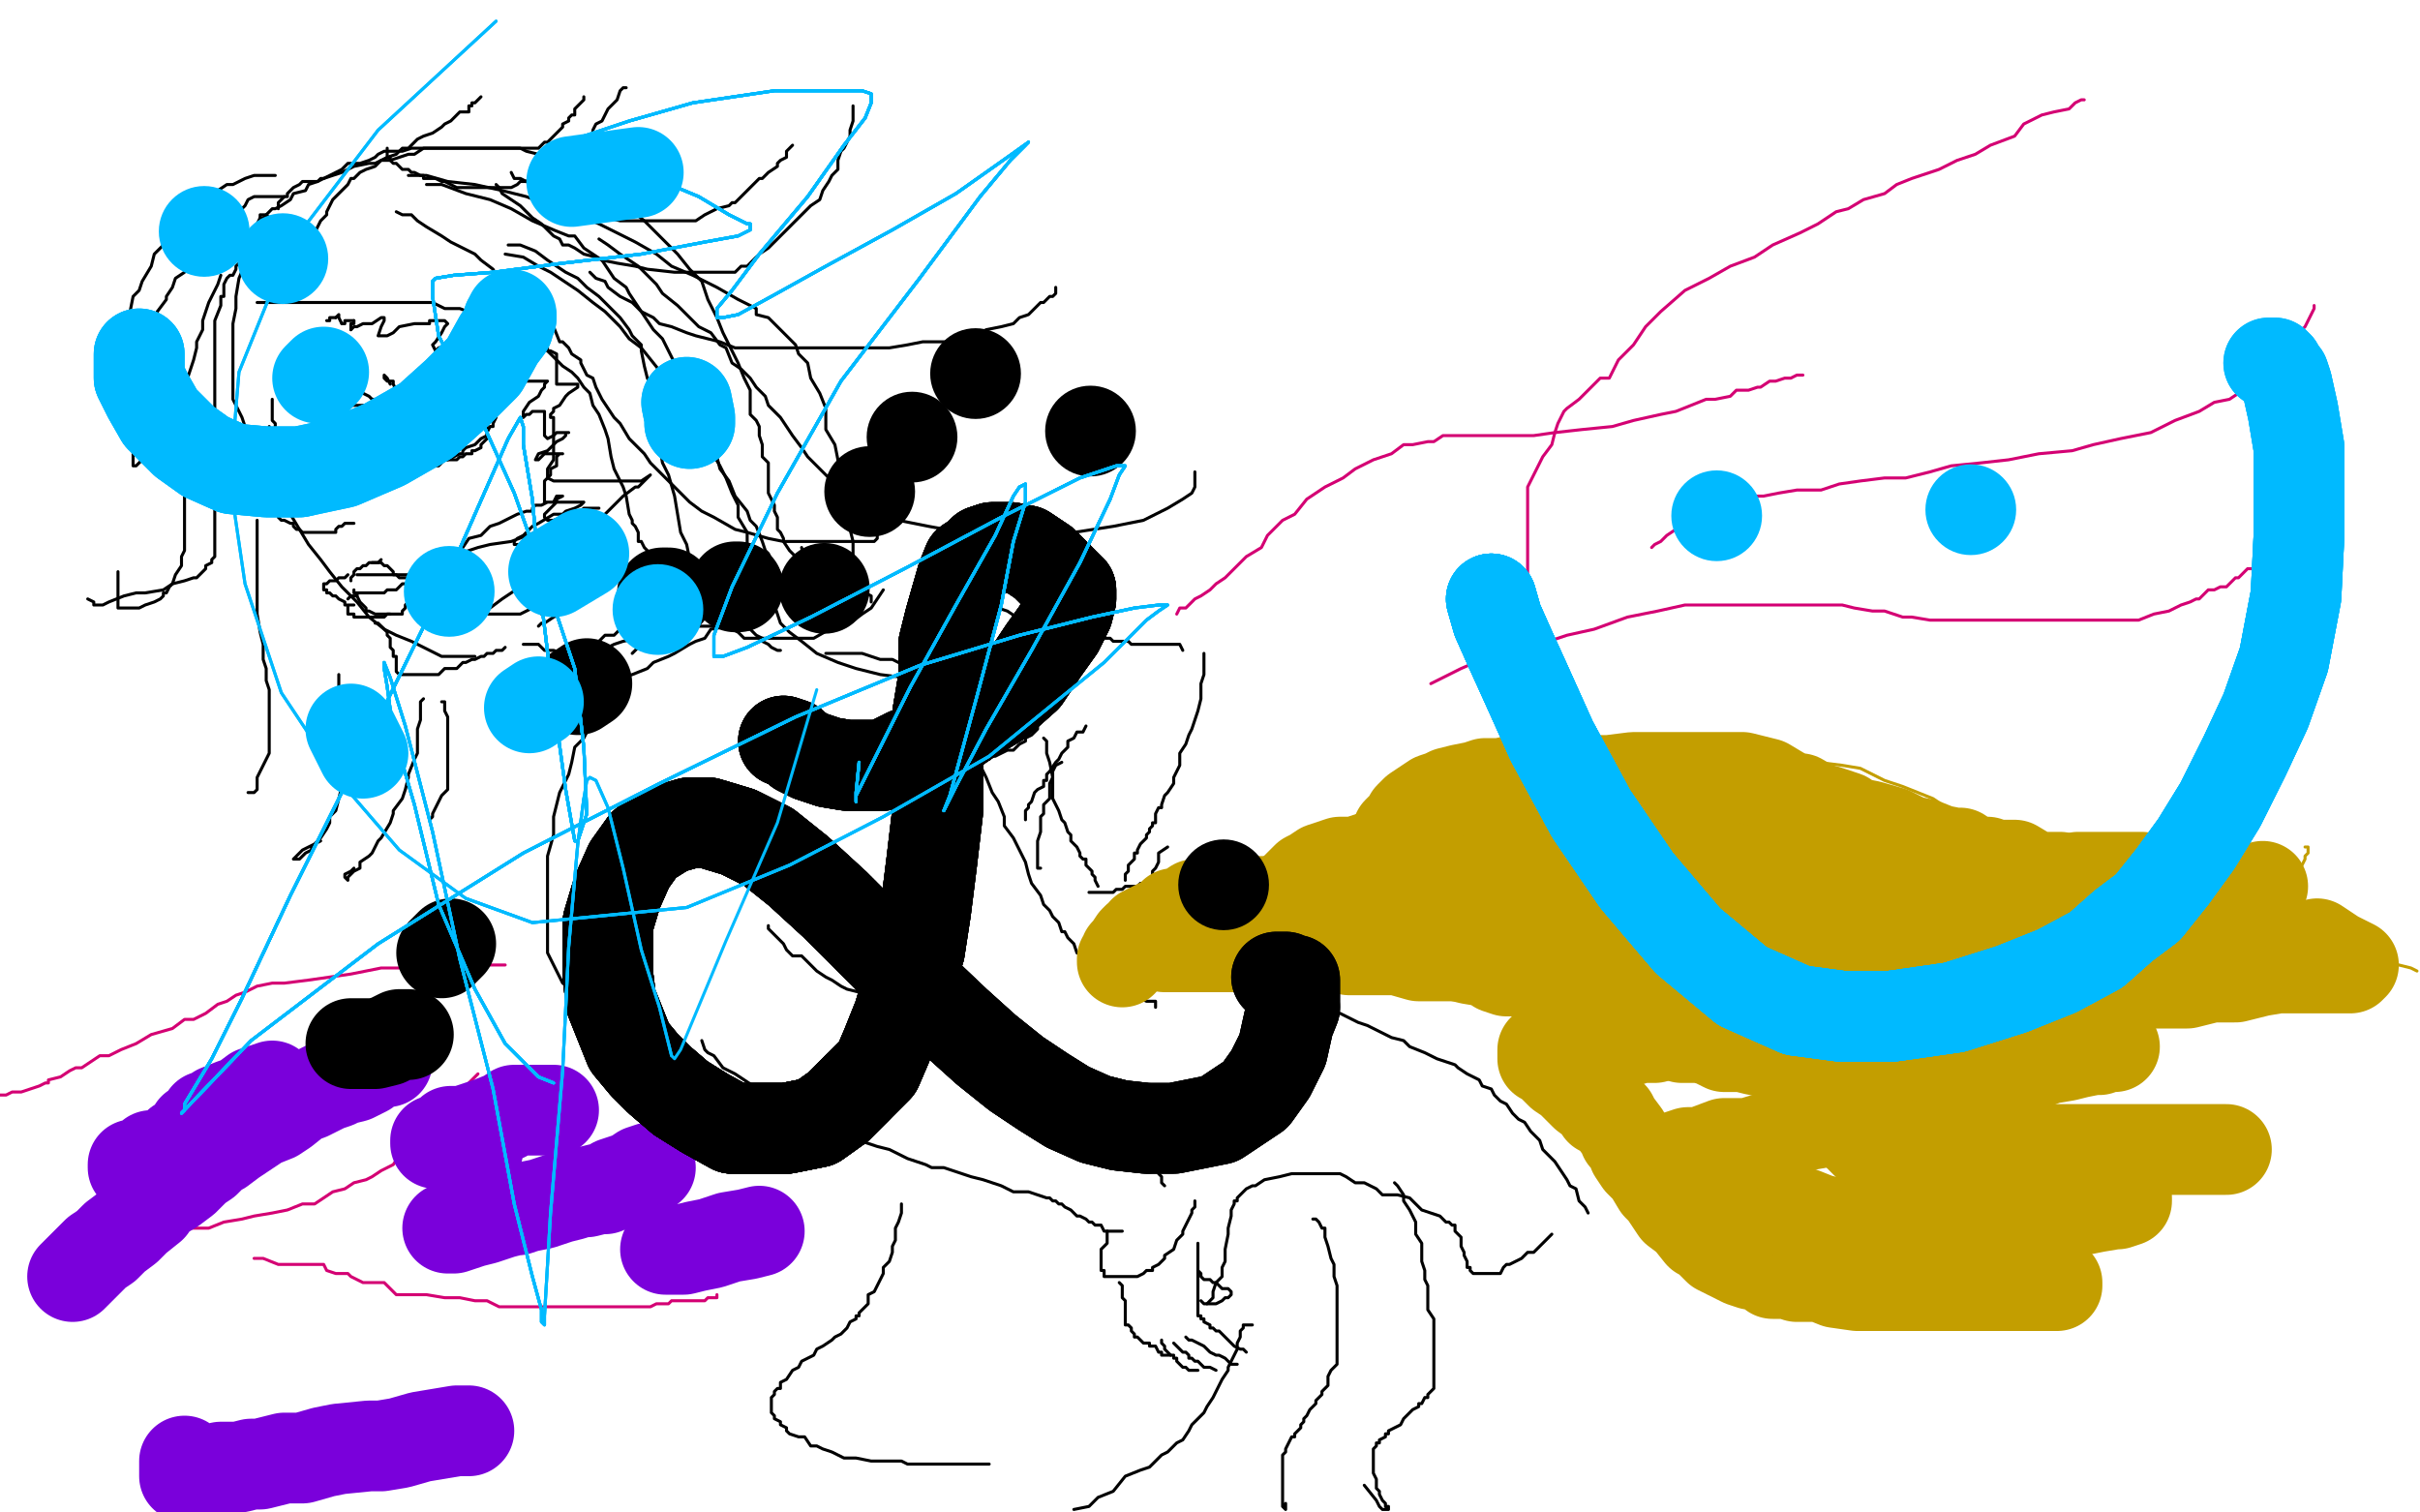 <?xml version="1.0" standalone="no"?>
<!DOCTYPE svg PUBLIC "-//W3C//DTD SVG 1.1//EN"
"http://www.w3.org/Graphics/SVG/1.1/DTD/svg11.dtd">

<svg width="800" height="500" version="1.1" xmlns="http://www.w3.org/2000/svg" xmlns:xlink="http://www.w3.org/1999/xlink" style="stroke-antialiasing: false"><desc>This SVG has been created on https://colorillo.com/</desc><rect x='0' y='0' width='800' height='500' style='fill: rgb(255,255,255); stroke-width:0' /><polyline points="89,72 88,71 88,71 87,71 87,71 86,71 86,71 86,72 86,72 84,76 84,76 83,79 83,79 82,81 82,81 82,85 82,85 79,92 79,92 78,98 78,98 78,102 77,107 77,111 77,117 77,120 77,124 77,128 77,132 80,138 81,141 84,146 86,151 89,157 90,161 93,166 96,170 99,175 102,180 106,185 109,189 113,194 118,199 122,204 127,208 131,210 136,212 140,214 144,216 146,217 149,217 152,217 155,217 156,217 157,217" style="fill: none; stroke: #000000; stroke-width: 1; stroke-linejoin: round; stroke-linecap: round; stroke-antialiasing: false; stroke-antialias: 0; opacity: 1.0"/>
<polyline points="85,74 86,74 86,74 86,73 86,73 86,72 86,72 87,72 87,72 88,71 88,71 89,70 89,70 90,69 90,69 91,69 91,69 93,68 93,68 96,66 96,66 97,64 97,64 101,63 101,63 102,61 105,60 109,58 113,56 115,54 119,54 122,53 124,52 125,51 127,50 129,50 132,50 133,50 136,49 138,49 139,49 143,49 146,49 149,49 153,49 159,49 163,49 166,49 170,49 172,49 174,50 178,51 181,52 183,54 186,56 191,58 195,61 199,63 205,68 208,69 213,73 215,75 219,79 224,84 228,89 232,93 234,99 237,105 239,110 242,116 244,120 246,125 248,129 248,132 248,137 250,139 251,141 251,144 252,147 252,148 252,151 254,153 254,154 254,155 254,158 254,160 254,161 254,163 255,165 256,167 256,169 257,171 257,172 257,173 257,175 258,176 259,178 259,179 261,182 262,183 263,184 264,186 266,187 266,188 267,188 267,189 268,190 270,190 271,190" style="fill: none; stroke: #000000; stroke-width: 1; stroke-linejoin: round; stroke-linecap: round; stroke-antialiasing: false; stroke-antialias: 0; opacity: 1.0"/>
<polyline points="183,225 183,224 183,224 184,223 184,223 185,222 185,222 186,221 186,221 189,220 189,220 191,218 191,218 192,218 192,218 194,216 194,216 199,215 199,215 201,214 201,214 203,213 203,213 206,212 206,212 211,211 211,211 213,211 214,210 217,209 218,209 222,209 225,208 226,208 229,208 231,207 232,207 234,207 235,207 236,207 237,207 238,207 240,207 241,207 243,207 244,207 245,207 247,208 248,208 250,210 252,211 252,212 254,213 255,214 257,215 258,215" style="fill: none; stroke: #000000; stroke-width: 1; stroke-linejoin: round; stroke-linecap: round; stroke-antialiasing: false; stroke-antialias: 0; opacity: 1.0"/>
<polyline points="90,132 90,133 90,133 90,134 90,134 90,136 90,136 90,137 90,137 90,139 90,139 91,140 91,140 91,142 91,142 92,142 92,142 92,143 92,143 93,145 93,146 93,148 93,149 93,150 93,151 93,152 93,153 93,155 93,156 93,157 93,158 93,159 93,160 93,161 93,162 93,163 92,164 91,165 91,166 91,167 91,168 91,169 92,170 92,171 93,172 94,172 96,173 97,173 97,174 98,175 99,175 100,176 101,176 102,176 103,176 105,176 106,176 108,176 109,176 111,176 111,175 112,174 113,174 114,173 115,173 116,173 117,173" style="fill: none; stroke: #000000; stroke-width: 1; stroke-linejoin: round; stroke-linecap: round; stroke-antialiasing: false; stroke-antialias: 0; opacity: 1.0"/>
<polyline points="118,148 118,147 118,147 118,146 118,146 118,145 118,145 119,144 119,144 119,143 119,143 121,142 121,142 121,140 121,140 122,139 122,139 122,138 122,138 122,137 123,136 124,135 125,134 126,134 127,133 129,132 130,132 131,132 133,132 134,131 135,131 136,131 137,131 138,131 139,131 140,131 142,132 143,132 145,132 146,133 147,133 149,134 150,134 152,135 153,135 154,135 155,135 156,135 157,135 158,135" style="fill: none; stroke: #000000; stroke-width: 1; stroke-linejoin: round; stroke-linecap: round; stroke-antialiasing: false; stroke-antialias: 0; opacity: 1.0"/>
<polyline points="122,152 124,152 124,152 125,153 125,153 126,153 126,153 127,153 127,153 128,153 128,153 129,154 129,154 130,154 130,154 131,154 131,154 132,154 132,154 133,154 133,154 134,154 134,154 136,154 136,154 137,154 138,154 140,154 141,154 143,154 145,154 146,153 147,152 148,152 150,151 152,150 153,150 153,149 154,148 157,147 158,146 159,145 161,144 161,143 162,141 163,141 163,140 164,138 164,137 163,137" style="fill: none; stroke: #000000; stroke-width: 1; stroke-linejoin: round; stroke-linecap: round; stroke-antialiasing: false; stroke-antialias: 0; opacity: 1.0"/>
<polyline points="89,141 89,142 89,142 88,143 88,143 87,143 87,143 87,144 87,144 86,144 86,144 84,144 82,145" style="fill: none; stroke: #000000; stroke-width: 1; stroke-linejoin: round; stroke-linecap: round; stroke-antialiasing: false; stroke-antialias: 0; opacity: 1.0"/>
<polyline points="80,150 81,150 81,150 81,151 81,151 83,151 83,151 84,151 84,151 85,152 85,152 86,152 86,152 87,152 87,152 88,152 89,152 90,153 91,153 92,153 93,153 94,153 95,153" style="fill: none; stroke: #000000; stroke-width: 1; stroke-linejoin: round; stroke-linecap: round; stroke-antialiasing: false; stroke-antialias: 0; opacity: 1.0"/>
<polyline points="87,146 86,146 86,146 85,146 85,146 85,147 85,147 85,148 84,148 84,149 84,150 84,151 84,152 85,153 85,154 86,155 87,155 88,155 89,155 90,155 91,155 92,155 93,154 93,153 92,152 92,151 91,150 89,149 88,149 87,149 85,149 85,148 86,148 88,148" style="fill: none; stroke: #000000; stroke-width: 1; stroke-linejoin: round; stroke-linecap: round; stroke-antialiasing: false; stroke-antialias: 0; opacity: 1.0"/>
<polyline points="137,134 137,135 137,135 135,136 135,136 134,139 134,139 134,140 134,140 134,141 134,141 134,142 134,142 134,143 134,144 134,146 134,147 134,148 135,148 135,149 136,149 138,150 140,151 141,151 142,151 143,151 144,151 145,152 146,152 147,152 148,152 149,152 151,152 152,151 153,151 154,150 156,150 156,149 157,149 159,148 159,147 160,146 161,145 161,143 161,142 161,141 161,140 161,139 160,139 159,138 158,138 157,137 156,137 154,136 153,136 152,135 151,135 150,135 149,135 148,134 147,134 146,134 143,134 142,134 140,134 139,134 137,134 136,134 135,134 134,135 133,135 133,136" style="fill: none; stroke: #000000; stroke-width: 1; stroke-linejoin: round; stroke-linecap: round; stroke-antialiasing: false; stroke-antialias: 0; opacity: 1.0"/>
<polyline points="118,190 119,190 119,190 120,190 120,190 121,190 121,190 122,190 122,190 123,190 123,190 124,190 124,190 125,190 125,190 126,190 127,190 128,190 129,190 130,190 131,190 132,190 133,190 134,190 135,190 137,188 138,187" style="fill: none; stroke: #000000; stroke-width: 1; stroke-linejoin: round; stroke-linecap: round; stroke-antialiasing: false; stroke-antialias: 0; opacity: 1.0"/>
<polyline points="126,185 125,186 125,186 124,186 124,186 123,186 123,186 122,186 121,187 120,187 119,188 118,188 117,189 117,190 116,191 116,192" style="fill: none; stroke: #000000; stroke-width: 1; stroke-linejoin: round; stroke-linecap: round; stroke-antialiasing: false; stroke-antialias: 0; opacity: 1.0"/>
<polyline points="123,186 124,186 124,186 125,186 125,186 126,186 126,186 127,187 127,187 128,187 129,188 130,189 130,190 131,190 132,191 133,191 134,191 135,191 136,191" style="fill: none; stroke: #000000; stroke-width: 1; stroke-linejoin: round; stroke-linecap: round; stroke-antialiasing: false; stroke-antialias: 0; opacity: 1.0"/>
<polyline points="117,195 117,196 117,196 118,196 118,196 118,197 118,197 119,199 119,199 120,200 121,201 121,202 122,202 124,203 125,203 126,203 127,203 128,203 129,203 130,203 131,203 132,203 133,203 133,202 134,201 134,200 136,198 136,197 136,196 137,195 137,194 138,194 139,193 140,193 140,192 139,191 138,191 137,192 135,193" style="fill: none; stroke: #000000; stroke-width: 1; stroke-linejoin: round; stroke-linecap: round; stroke-antialiasing: false; stroke-antialias: 0; opacity: 1.0"/>
<polyline points="115,190 114,191 114,191 113,191 112,191 111,192 110,192 109,192 108,193 107,193 107,195 108,195 108,196 109,196 110,197 111,197 112,198 114,199 114,200 115,200 116,200 117,200 116,200 116,200 115,200 115,200 115,201 115,202 115,203 116,203 117,203 117,204 118,204 119,204 120,204 121,204 122,204 123,204 124,204 125,204 126,204 127,204 128,203 129,203" style="fill: none; stroke: #000000; stroke-width: 1; stroke-linejoin: round; stroke-linecap: round; stroke-antialiasing: false; stroke-antialias: 0; opacity: 1.0"/>
<polyline points="124,206 125,206 125,206 126,207 126,207 127,208 127,208 128,209 128,209 128,210 128,210 129,211 129,211 129,213 129,214 130,215 130,216 130,217 131,217 131,218 131,219 131,220 131,221 131,222 132,223 133,223 134,223 135,223 136,223 137,223 138,223 139,223 140,223 142,223 143,223 145,223 146,222 147,221 148,221 149,221 150,221 151,221 152,220 153,219 154,219 156,218 157,218 159,217 160,217 161,216 162,216 163,216 164,215 165,215 166,215 167,214" style="fill: none; stroke: #000000; stroke-width: 1; stroke-linejoin: round; stroke-linecap: round; stroke-antialiasing: false; stroke-antialias: 0; opacity: 1.0"/>
<polyline points="85,100 87,100 87,100 88,100 88,100 89,100 89,100 92,100 92,100 95,100 95,100 99,100 99,100 102,100 102,100 107,100 107,100 111,100 111,100 117,100 117,100 122,100 122,100 129,100 129,100 133,100 133,100 137,100 143,100 147,102 152,102 160,105 166,107 169,109 171,111 176,112 178,114 180,115 182,117 184,119 186,121 189,123 191,125 193,128 195,130 196,134 198,137 200,142 201,145 202,151 203,155 206,161 207,164 208,170 209,172 209,173 210,174 211,176 211,177 211,179 212,179 213,181 214,182 215,183 217,184 217,185 218,186 219,187 222,189 224,190 227,191 231,192 234,194 238,195 241,196 245,197 249,197 254,197 258,197 262,197 264,197 265,197 266,196 266,195 266,192 266,189 266,186 265,181" style="fill: none; stroke: #000000; stroke-width: 1; stroke-linejoin: round; stroke-linecap: round; stroke-antialiasing: false; stroke-antialias: 0; opacity: 1.0"/>
<polyline points="168,81 172,81 172,81 177,83 177,83 181,86 181,86 187,90 187,90 191,92 191,92 194,95 194,95 198,98 198,98 200,100 200,100 204,104 204,104 205,105 205,105 208,109 208,109 209,111 209,111 212,114 212,114 212,116 213,121 214,125 216,129 217,136 218,142 218,147 219,153 221,157 223,164 224,170 225,176 227,180 228,185 230,190 232,194 234,198 236,202 238,204 240,206 242,208 244,209 245,210 246,211 247,211 249,211 251,211 253,211 256,211 259,211 261,211 265,211 269,211 276,207 281,206 285,203 288,201 290,198 292,195" style="fill: none; stroke: #000000; stroke-width: 1; stroke-linejoin: round; stroke-linecap: round; stroke-antialiasing: false; stroke-antialias: 0; opacity: 1.0"/>
<polyline points="167,84 173,85 173,85 178,88 178,88 182,90 182,90 188,94 188,94 191,96 191,96 196,100 196,100 200,103 200,103 205,108 205,108 208,112 208,112 212,115 212,115 216,120 216,120 220,125 220,125 221,128 221,128 225,134 226,136 230,141 233,144 235,149 238,154 240,158 242,163 244,167 244,171 247,176 247,180 249,185 250,189 253,194 253,197 256,200 258,206 261,209 265,212 270,216 277,219 283,221 291,223 299,224 308,224 318,224 326,224 335,224 344,220 349,217 352,216 352,215 352,213 353,211 353,210 352,206" style="fill: none; stroke: #000000; stroke-width: 1; stroke-linejoin: round; stroke-linecap: round; stroke-antialiasing: false; stroke-antialias: 0; opacity: 1.0"/>
<polyline points="141,61 146,61 146,61 154,64 154,64 162,66 162,66 169,69 169,69 176,73 176,73 183,76 183,76 188,78 188,78 190,78 190,78 193,82 193,82 196,84 196,84 199,86 199,86 201,89 201,89 203,92 203,92 207,95 208,97 212,103 216,109 219,112 222,118 226,126 228,133 231,138 234,146 237,151 238,155 241,159 243,164 247,169 248,172 250,174 252,179 253,182 254,183 255,185 257,188 258,190 259,192 261,194 261,195 262,196 264,196 267,196 269,196 274,193 277,189" style="fill: none; stroke: #000000; stroke-width: 1; stroke-linejoin: round; stroke-linecap: round; stroke-antialiasing: false; stroke-antialias: 0; opacity: 1.0"/>
<polyline points="135,58 141,58 141,58 148,60 148,60 157,61 157,61 166,63 166,63 174,65 174,65 184,69 184,69 191,71 191,71 198,74 198,74 204,77 204,77 210,80 210,80 217,84 217,84 222,88 222,88 229,91 229,91 237,95 244,99 250,102 250,104 254,105 258,109 260,111 263,114 264,117 267,120 268,125 271,130 273,135 273,142 276,147 277,152 277,159 280,166 281,169 281,175 282,179 282,181 282,184 285,189 285,191 286,192 286,195 286,196 288,197 288,198 288,199" style="fill: none; stroke: #000000; stroke-width: 1; stroke-linejoin: round; stroke-linecap: round; stroke-antialiasing: false; stroke-antialias: 0; opacity: 1.0"/>
<polyline points="191,173 190,174 190,174 190,176 190,176 190,177 190,177 189,178 189,178 188,179 188,179 188,180 188,180 188,181 188,181 187,182 187,182 185,184 185,184 184,186 189,184 193,180 194,180 198,177 200,176 201,175 200,175 198,177 195,179 191,181 191,182 188,183 187,183 187,182 187,181 187,180 189,178 191,177 191,176 192,176 192,175 191,174 188,174 183,175 177,176 169,179 162,180 158,181 152,183 151,183 151,182 153,181 155,178 159,177 162,174 165,173 169,171 171,170 174,169 175,169 176,169 176,168 177,167 179,167 181,166 182,166 183,166 184,164 185,164 186,164 184,165 184,166 183,167 181,169 180,170 180,171 181,172 183,172 188,170 191,169 194,168 197,168 198,168 196,168 193,168 191,170 188,171 182,175 177,177 174,179 172,180 170,180 170,179 171,178 173,177 176,174 178,173 183,170 186,170 187,169 190,168 192,167 193,166 191,166 188,166 185,166 183,166 182,166 180,166 180,164 180,162 180,161 180,159 182,157 182,155 184,154 184,152 184,151 185,150 186,150 184,150 182,150 180,150 178,152 177,152 178,150 181,149 183,147 184,146 186,145 187,144 187,143 188,143 186,143 184,143 183,144 181,145 180,144 180,143 180,141 180,139 180,138 180,137 180,136 178,136 176,136 175,137 174,137 173,138 173,136 175,133 178,131 179,129 180,128 180,127 181,126 180,126 177,126 176,126 175,126 173,126 173,127 172,127 171,127 171,125 172,124 173,122 173,120 175,119 175,118 175,117 175,116 172,115 168,116 166,117 164,118 162,118 162,117 162,116 162,115 163,113 160,112 156,112 151,113 148,114 145,115 144,116 143,114 144,113 146,110 147,108 148,107 147,106 146,106 144,106 143,106 142,106 142,107 141,107 139,107 137,107 132,108 130,110 128,111 125,111 126,108 127,106 127,105 126,105 123,107 120,107 118,108 117,108 116,109" style="fill: none; stroke: #000000; stroke-width: 1; stroke-linejoin: round; stroke-linecap: round; stroke-antialiasing: false; stroke-antialias: 0; opacity: 1.0"/>
<polyline points="117,106 116,106 115,106 114,106 114,107 113,107" style="fill: none; stroke: #000000; stroke-width: 1; stroke-linejoin: round; stroke-linecap: round; stroke-antialiasing: false; stroke-antialias: 0; opacity: 1.0"/>
<polyline points="116,109 116,108 116,107 117,107 117,106" style="fill: none; stroke: #000000; stroke-width: 1; stroke-linejoin: round; stroke-linecap: round; stroke-antialiasing: false; stroke-antialias: 0; opacity: 1.0"/>
<polyline points="111,105 110,105 109,105 109,106 108,106" style="fill: none; stroke: #000000; stroke-width: 1; stroke-linejoin: round; stroke-linecap: round; stroke-antialiasing: false; stroke-antialias: 0; opacity: 1.0"/>
<polyline points="113,107 112,105 112,104 111,105" style="fill: none; stroke: #000000; stroke-width: 1; stroke-linejoin: round; stroke-linecap: round; stroke-antialiasing: false; stroke-antialias: 0; opacity: 1.0"/>
<polyline points="158,108 158,109 158,109 159,109 159,109 160,110 160,110 162,111 162,111 163,112 163,112 164,112 164,112 166,112 166,112 168,113 168,113 169,113 169,113 171,113 171,113 173,113 176,113 177,113 180,115 181,115 181,116 182,116 184,117 184,118 184,121 184,122 184,123 184,124 184,125 184,126 184,127 186,127 188,127 190,127 191,127 191,128 188,130 187,131 185,134 183,135 183,136 182,137 182,138 183,138 183,139 183,140 183,142 183,144 183,145 183,147 183,149 183,151 183,152 181,155 181,156 181,157 181,158 183,159 189,159 194,159 199,159 207,159 212,159 215,157 214,158 211,161 210,161 206,164 205,165 203,167 201,169 199,171 198,171 196,173 195,175 193,176 194,176 195,176 196,176 197,176 197,177 193,181 188,185 184,188 176,193 172,194 166,198 162,201 160,203 159,203 161,203 166,203 172,203 180,199 187,197 190,197 193,197 194,196 191,198 190,200 189,200 187,200 185,200 184,202 183,202 182,202 181,203 184,201 186,199 187,199 188,198 189,198 187,198 185,200 183,201 182,202 180,202 179,203 181,202 182,200 188,199 192,198 195,197 195,196 193,198 190,200 185,203 183,204 180,206 179,206 178,207" style="fill: none; stroke: #000000; stroke-width: 1; stroke-linejoin: round; stroke-linecap: round; stroke-antialiasing: false; stroke-antialias: 0; opacity: 1.0"/>
<polyline points="173,213 175,213 175,213 176,213 176,213 178,213 178,213 179,214 179,214 180,215 180,215 183,215 183,215 186,216 186,216 189,217 189,217 191,218 191,218 193,218 193,218 194,218 194,218 196,218 198,219" style="fill: none; stroke: #000000; stroke-width: 1; stroke-linejoin: round; stroke-linecap: round; stroke-antialiasing: false; stroke-antialias: 0; opacity: 1.0"/>
<polyline points="205,208 203,210 203,210 202,210 202,210 200,210 200,210 199,211 199,211 196,214 196,214 194,214 194,214 192,215 192,215 192,216 192,216 191,216 191,216 190,217 190,217 190,220 190,220 189,221 189,222 189,223 189,224 190,224 191,224 193,224 195,224 196,224 199,224 202,224 206,224 209,223 214,221 216,219 221,217 223,216 228,213 230,212 233,211 235,208 241,207 243,205 247,203 250,201 251,200 254,199 258,196 259,195 260,194 258,194 254,194 251,194 246,194 240,195 236,197 231,200 228,201 225,202 223,203 220,205 219,205 218,206 217,207 216,207 215,208 214,209 213,209 213,210 212,212 211,213 211,214 209,216" style="fill: none; stroke: #000000; stroke-width: 1; stroke-linejoin: round; stroke-linecap: round; stroke-antialiasing: false; stroke-antialias: 0; opacity: 1.0"/>
<polyline points="201,229 201,231 201,231 201,232 201,232 199,234 199,234 198,236 198,236 196,237 196,237 195,240 195,240 194,242 194,242 193,244 193,244 190,247 190,247 189,252 189,252 188,256 188,256 185,262 185,262 183,270 183,270 183,276 181,283 181,289 181,295 181,300 181,304 181,307 181,311 181,314 181,315 182,317 183,319 184,321 185,323 186,325 188,326 190,328 192,329 195,331 199,333 203,337 211,340 214,343 220,345 225,349 229,351 233,353 234,354 236,355 238,356 239,356 240,357" style="fill: none; stroke: #000000; stroke-width: 1; stroke-linejoin: round; stroke-linecap: round; stroke-antialiasing: false; stroke-antialias: 0; opacity: 1.0"/>
<polyline points="273,216 280,216 280,216 285,216 285,216 291,218 291,218 295,218 295,218 299,220 299,220 304,224 304,224 307,227 307,227 309,229 309,229 313,232 313,232 314,235 314,235 317,239 317,239 320,244 320,244 323,248 323,248 324,253 326,257 328,262 330,265 332,270 332,273 335,277 337,281 339,285 340,289 341,292 344,296 345,299 347,301 348,303 350,305 351,308 352,308 353,310 355,312 356,315 358,316 359,319 361,321 362,321 364,323 365,324 367,326 369,326 369,327 371,328 373,329 373,330 374,330 375,330 376,330 377,330 379,331 381,331 382,331 382,332 382,333" style="fill: none; stroke: #000000; stroke-width: 1; stroke-linejoin: round; stroke-linecap: round; stroke-antialiasing: false; stroke-antialias: 0; opacity: 1.0"/>
<polyline points="254,306 254,307 254,307 255,308 255,308 256,309 256,309 257,310 257,310 259,312 259,312 260,314 260,314 262,316 262,316 265,316 265,316 268,319 268,319 270,321 270,321 273,323 273,323 275,324 275,324 278,326 280,327 284,328 287,330 291,332 295,333 298,334 301,335 305,336 308,337 313,338 316,339 318,340 321,340 324,340 326,342 330,343 332,343 336,344 339,346 342,347 345,347 348,350 350,351 351,352 355,354 357,355 360,357 364,360 365,362 367,363 370,365 371,365 373,367 374,368 375,369 375,370 377,372 378,374 380,376 380,377 380,378 381,379 381,381 381,382 383,384 383,385 383,386 383,387 383,388 384,389 384,390 384,391 385,392" style="fill: none; stroke: #000000; stroke-width: 1; stroke-linejoin: round; stroke-linecap: round; stroke-antialiasing: false; stroke-antialias: 0; opacity: 1.0"/>
<polyline points="232,344 233,347 233,347 234,348 234,348 236,349 236,349 239,353 239,353 243,355 243,355 246,357 246,357 249,359 249,359 252,360 252,360 256,362 256,362 262,366 262,366 266,369 266,369 269,369 269,369 273,371 273,371 276,373 278,374 280,374 282,375 284,377 287,378 290,379 294,380 298,382 300,383 306,385 308,386 312,386 315,387 321,389 325,390 331,392 335,394 340,394 343,395 346,396 347,396 348,397 349,397 350,398 351,398 352,399 354,400 355,401 356,402 357,402 359,403 360,404 361,404 362,405 363,405 364,405 365,407 366,407 367,407 368,407 369,407 370,407 371,407" style="fill: none; stroke: #000000; stroke-width: 1; stroke-linejoin: round; stroke-linecap: round; stroke-antialiasing: false; stroke-antialias: 0; opacity: 1.0"/>
<polyline points="366,407 366,408 366,408 366,409 366,409 366,410 366,410 366,411 366,411 365,412 365,412 364,413 364,413 364,414 364,414 364,415 364,416 364,417 364,418 364,419 364,420 365,420 365,422 367,422 368,422 370,422 371,422 374,422 375,422 376,422 378,421 379,420 381,420 381,419 383,418 385,416 385,415 388,413 389,410 391,408 391,407 392,405 393,403 394,401 394,400 395,399 395,398 395,397" style="fill: none; stroke: #000000; stroke-width: 1; stroke-linejoin: round; stroke-linecap: round; stroke-antialiasing: false; stroke-antialias: 0; opacity: 1.0"/>
<polyline points="382,317 382,318 382,318 382,319 382,319 381,320 381,320 381,321 381,322 381,323 381,324 381,325 384,326 385,326 388,326 392,326 395,326 399,326 403,326 405,326 409,326 412,326 415,326 418,326 420,327 423,327 427,330 430,330 432,330 436,332 440,334 443,335 449,338 452,339 458,342 460,343 464,344 466,346 471,348 475,350 478,351 481,352 482,353 485,355 487,356 489,357 490,359 493,360 494,362 496,364 498,365 500,368 502,370 504,371 506,374 509,377 510,380 514,384 516,387 518,390 519,392 521,393 522,397 523,398 524,399 525,401" style="fill: none; stroke: #000000; stroke-width: 1; stroke-linejoin: round; stroke-linecap: round; stroke-antialiasing: false; stroke-antialias: 0; opacity: 1.0"/>
<polyline points="298,398 298,399 298,399 298,401 298,401 297,404 297,404 296,406 296,406 296,408 296,408 296,410 296,410 295,412 295,412 295,414 295,414 294,417 294,417 292,419 292,419 292,421 292,421 291,423 291,423 290,425 290,425 289,427 287,428 287,431 286,432 284,434 284,435 283,435 283,436 281,437 280,439 278,441 276,442 275,443 272,445 270,446 269,448 267,449 265,450 264,452 262,453 260,456 258,457 258,459 257,459 256,460 256,461 255,462 255,463 255,464 255,465 255,466 255,467 256,468 256,469 258,470 258,471 260,472 260,473 261,474 264,475 266,475 268,478 270,478 272,479 275,480 279,482 280,482 283,482 288,483 291,483 294,483 295,483 297,483 298,483 300,484 301,484 303,484 305,484 307,484 310,484 312,484 315,484 317,484 319,484 320,484 322,484 324,484 326,484 327,484" style="fill: none; stroke: #000000; stroke-width: 1; stroke-linejoin: round; stroke-linecap: round; stroke-antialiasing: false; stroke-antialias: 0; opacity: 1.0"/>
<polyline points="399,431 401,429 401,429 401,427 401,427 402,424 402,424 404,422 404,422 404,419 404,419 405,417 405,417 405,413 405,413 406,408 406,408 406,406 406,406 407,402 407,402 407,400 407,400 408,398 408,397 409,397 409,396 410,395 411,394 412,393 414,392 415,392 418,390 423,389 427,388 429,388 431,388 434,388 437,388 438,388 441,388 443,388 445,389 448,391 451,391 455,393 457,395 462,395 466,396 470,400 473,401 476,402 477,403 478,404 479,404 480,405 481,405 481,406 481,407 482,408 483,409 483,411 483,412 484,414 484,415 485,417 485,418 485,419 486,419 486,420 487,421 488,421 489,421 490,421 491,421 492,421 494,421 496,421 497,419 498,418 499,418 501,417 503,416 505,414 507,414 509,412 510,411 511,410 512,409 513,408" style="fill: none; stroke: #000000; stroke-width: 1; stroke-linejoin: round; stroke-linecap: round; stroke-antialiasing: false; stroke-antialias: 0; opacity: 1.0"/>
<polyline points="414,438 412,438 412,438 411,438 411,438 411,439 411,439 410,440 410,440 410,442 410,442 409,444 409,444 409,445 409,445 409,446 409,446 408,448 408,448 407,450 407,450 406,452 406,453 404,456 403,458 402,460 401,462 399,465 398,467 396,469 394,471 393,473 391,476 389,477 386,480 384,481 380,485 377,486 372,488 368,493 363,495 360,498 355,499" style="fill: none; stroke: #000000; stroke-width: 1; stroke-linejoin: round; stroke-linecap: round; stroke-antialiasing: false; stroke-antialias: 0; opacity: 1.0"/>
<polyline points="461,391 462,392 462,392 464,395 464,395 464,397 464,397 466,400 466,400 467,402 467,402 468,404 468,404 468,407 468,407 468,408 468,408 470,411 470,411 470,414 470,414 470,417 470,417 471,420 471,420 471,423 471,423 472,425 472,428 472,430 472,433 474,436 474,438 474,440 474,443 474,444 474,446 474,448 474,450 474,451 474,453 474,455 474,457 474,458 474,459 473,460 472,461 472,462 471,462 470,464 469,464 469,465 467,466 466,467 465,468 464,469 463,471 461,472 459,473 459,474 458,474 458,475 456,476 456,477 455,477 455,478 454,479 454,480 454,482 454,483 454,485 454,486 454,487 455,489 455,491 455,492 456,493 456,494 457,496 458,497 458,498 459,498 459,499 458,499 457,499 456,498 455,496 451,491" style="fill: none; stroke: #000000; stroke-width: 1; stroke-linejoin: round; stroke-linecap: round; stroke-antialiasing: false; stroke-antialias: 0; opacity: 1.0"/>
<polyline points="434,403 435,403 435,403 436,404 436,404 437,406 437,406 438,406 438,406 438,408 438,408 438,409 438,409 439,412 439,412 440,416 440,416 441,418 441,418 441,422 441,422 442,425 442,425 442,430 442,433 442,437 442,440 442,442 442,445 442,447 442,448 442,451 440,453 439,455 439,458 438,459 437,460 437,461 436,462 435,463 435,464 433,466 432,468 431,469 431,470 430,471 430,472 429,473 428,474 428,475 427,475 426,477 425,479 425,480 424,481 424,482 424,483 424,484 424,486 424,487 424,489 424,490 424,492 424,493 424,494 424,495 424,496 424,497 424,498 425,499 425,498 425,497" style="fill: none; stroke: #000000; stroke-width: 1; stroke-linejoin: round; stroke-linecap: round; stroke-antialiasing: false; stroke-antialias: 0; opacity: 1.0"/>
<polyline points="306,191 307,191 307,191 307,192 307,192 309,192 309,192 309,193 309,193 310,193 310,193 311,193 311,193 313,194 313,194 316,195 316,195 318,196 318,196 320,197 320,197 322,198 322,198 325,199 327,201 330,201 333,202 336,204 339,205 342,205 344,206 347,208 350,208 352,209 353,209 355,210 357,210 359,210 361,210 363,211 364,211 365,211 367,211 368,212 369,212 371,212 372,212 373,212 374,213 375,213 376,213 377,213 378,213 380,213 381,213 383,213 384,213 385,213 387,213 388,213 389,213 390,213 391,215" style="fill: none; stroke: #000000; stroke-width: 1; stroke-linejoin: round; stroke-linecap: round; stroke-antialiasing: false; stroke-antialias: 0; opacity: 1.0"/>
<polyline points="398,216 398,217 398,217 398,219 398,219 398,221 398,221 398,223 398,223 397,226 397,226 397,228 397,228 397,231 397,231 396,235 396,235 394,241 394,241 393,243 393,243 392,246 392,246 390,249 390,249 390,253 390,253 389,255 388,257 388,259 386,262 385,263 384,266 384,267 383,267 382,269 382,270 382,272 381,272 381,273 380,274 380,275 379,276 379,277 378,278 377,279 376,281 376,282 375,282 375,283 375,284 373,286 373,288 372,289 372,290 372,291" style="fill: none; stroke: #000000; stroke-width: 1; stroke-linejoin: round; stroke-linecap: round; stroke-antialiasing: false; stroke-antialias: 0; opacity: 1.0"/>
<polyline points="359,240 358,242 358,242 356,242 356,242 355,244 355,244 353,245 353,245 353,247 353,247 351,249 351,249 350,251 350,251 349,252 349,252 347,255 347,255 346,256 346,256 346,258 346,258 345,258 345,258 345,260 343,261 342,262 341,265 340,266 340,267 339,268 339,269 339,270 339,271" style="fill: none; stroke: #000000; stroke-width: 1; stroke-linejoin: round; stroke-linecap: round; stroke-antialiasing: false; stroke-antialias: 0; opacity: 1.0"/>
<polyline points="343,240 343,241 343,241 342,242 342,242 341,243 341,243 339,244 339,244 339,245 339,245 337,246 337,246 335,248 335,248 333,248 333,248 331,249 329,250 328,250 327,251 326,251 325,251 324,252" style="fill: none; stroke: #000000; stroke-width: 1; stroke-linejoin: round; stroke-linecap: round; stroke-antialiasing: false; stroke-antialias: 0; opacity: 1.0"/>
<polyline points="345,244 346,245 346,245 346,246 346,246 346,249 346,249 347,252 347,252 348,257 348,257 348,260 348,260 348,264 348,264 349,266 349,266 350,268 350,268 351,271 351,271 352,272 352,272 353,275 353,275 354,276 354,276 354,278 356,280 357,282 357,283 358,284 359,284 359,286 360,287 361,288 361,289 362,290 362,291 363,293" style="fill: none; stroke: #000000; stroke-width: 1; stroke-linejoin: round; stroke-linecap: round; stroke-antialiasing: false; stroke-antialias: 0; opacity: 1.0"/>
<polyline points="351,252 349,253 349,253 348,255 348,255 348,257 348,257 347,259 347,259 347,260 347,260 347,262 347,262 347,264 347,264 346,265 346,265 345,266 345,266 345,268 345,268 345,269 345,269 344,270 344,270 344,271 344,273 344,274 344,275 343,278 343,280 343,281 343,283 343,284 343,285 343,286 343,287 344,287" style="fill: none; stroke: #000000; stroke-width: 1; stroke-linejoin: round; stroke-linecap: round; stroke-antialiasing: false; stroke-antialias: 0; opacity: 1.0"/>
<polyline points="360,295 361,295 361,295 362,295 362,295 363,295 363,295 364,295 364,295 365,295 365,295 366,295 367,295 368,295 369,294 371,294 372,293 373,293 376,293 377,292" style="fill: none; stroke: #000000; stroke-width: 1; stroke-linejoin: round; stroke-linecap: round; stroke-antialiasing: false; stroke-antialias: 0; opacity: 1.0"/>
<polyline points="386,280 383,282 383,282 383,283 383,283 383,285 383,285 382,287 382,287 381,288 381,288 381,290 381,290 379,292 379,292 378,294 378,294 376,295 376,295 376,296 376,296 375,296 375,297 373,298 373,299 372,301 370,301 369,302 368,302 367,302 366,302 366,303" style="fill: none; stroke: #000000; stroke-width: 1; stroke-linejoin: round; stroke-linecap: round; stroke-antialiasing: false; stroke-antialias: 0; opacity: 1.0"/>
<polyline points="129,136 128,136 128,136 127,137 127,137 126,138 126,138 125,139 125,139 124,139 124,139 123,140 123,140 122,141 121,141 120,142 118,142 117,142 115,142 114,142 112,142 111,142 110,142 108,141 108,140 106,140 106,139 105,138" style="fill: none; stroke: #000000; stroke-width: 1; stroke-linejoin: round; stroke-linecap: round; stroke-antialiasing: false; stroke-antialias: 0; opacity: 1.0"/>
<polyline points="130,134 130,133 130,133 129,133 129,133 128,133 127,133 126,133 125,133 124,133 124,134 123,134 121,134 120,134 119,134 118,134 117,134 116,134 115,134 115,133 114,133 113,133 111,133 111,132 110,132" style="fill: none; stroke: #000000; stroke-width: 1; stroke-linejoin: round; stroke-linecap: round; stroke-antialiasing: false; stroke-antialias: 0; opacity: 1.0"/>
<polyline points="138,132 138,133 138,133 137,134 136,134 135,134 135,135 134,135 133,135 132,135 132,136 131,136 129,136 129,135 128,135 128,134 127,134 126,134 125,133 124,133 124,132 123,132 122,131 120,130 119,129 118,128" style="fill: none; stroke: #000000; stroke-width: 1; stroke-linejoin: round; stroke-linecap: round; stroke-antialiasing: false; stroke-antialias: 0; opacity: 1.0"/>
<polyline points="145,135 144,135 144,135 143,135 143,135 142,135 142,135 141,135 141,135 140,135 139,134 138,134 137,134 136,133 135,132 134,132 133,131 132,130 132,129 131,129 130,127 130,126 129,126 128,126 127,125 127,124 128,125 129,127" style="fill: none; stroke: #000000; stroke-width: 1; stroke-linejoin: round; stroke-linecap: round; stroke-antialiasing: false; stroke-antialias: 0; opacity: 1.0"/>
<polyline points="148,136 148,135 148,135 147,134 147,134 146,134 146,134 145,133 142,132 141,131 139,129 138,128 137,127 137,128 138,132" style="fill: none; stroke: #000000; stroke-width: 1; stroke-linejoin: round; stroke-linecap: round; stroke-antialiasing: false; stroke-antialias: 0; opacity: 1.0"/>
<polyline points="145,142 144,142 144,142 143,142 143,143 143,144 144,145 145,146 145,147 146,147 147,148 149,147 149,146 149,145 149,144 149,143 149,142 148,142 147,141 147,140 146,140 145,140 144,140 144,141 144,142 145,142 145,144 146,143 146,142 145,141 145,142 146,143 147,144 147,145 149,146 149,145 149,144 149,143 148,141" style="fill: none; stroke: #000000; stroke-width: 1; stroke-linejoin: round; stroke-linecap: round; stroke-antialiasing: false; stroke-antialias: 0; opacity: 1.0"/>
<polyline points="85,152 84,153 84,153 83,153 82,153 81,153 79,152 78,152 77,151 76,150 75,150 74,150 73,149 72,149 70,148 70,147 69,146" style="fill: none; stroke: #000000; stroke-width: 1; stroke-linejoin: round; stroke-linecap: round; stroke-antialiasing: false; stroke-antialias: 0; opacity: 1.0"/>
<polyline points="87,152 86,153 86,153 85,154 85,154 84,154 84,154 83,154 82,154 81,154 79,154 78,154 76,154 75,154" style="fill: none; stroke: #000000; stroke-width: 1; stroke-linejoin: round; stroke-linecap: round; stroke-antialiasing: false; stroke-antialias: 0; opacity: 1.0"/>
<polyline points="89,152 87,153 87,153 87,152 87,152 86,152 85,152 84,152 83,151 82,151 82,150 81,149 80,148 79,148 78,147" style="fill: none; stroke: #000000; stroke-width: 1; stroke-linejoin: round; stroke-linecap: round; stroke-antialiasing: false; stroke-antialias: 0; opacity: 1.0"/>
<polyline points="85,155 85,156 85,156 85,157 85,157 84,158 84,158 83,159 83,159" style="fill: none; stroke: #000000; stroke-width: 1; stroke-linejoin: round; stroke-linecap: round; stroke-antialiasing: false; stroke-antialias: 0; opacity: 1.0"/>
<polyline points="84,162 85,162 86,162 87,162 88,162 89,162" style="fill: none; stroke: #000000; stroke-width: 1; stroke-linejoin: round; stroke-linecap: round; stroke-antialiasing: false; stroke-antialias: 0; opacity: 1.0"/>
<polyline points="83,159 83,160 83,161 84,161 84,162" style="fill: none; stroke: #000000; stroke-width: 1; stroke-linejoin: round; stroke-linecap: round; stroke-antialiasing: false; stroke-antialias: 0; opacity: 1.0"/>
<polyline points="91,161 91,160" style="fill: none; stroke: #000000; stroke-width: 1; stroke-linejoin: round; stroke-linecap: round; stroke-antialiasing: false; stroke-antialias: 0; opacity: 1.0"/>
<polyline points="89,162 90,162 91,161" style="fill: none; stroke: #000000; stroke-width: 1; stroke-linejoin: round; stroke-linecap: round; stroke-antialiasing: false; stroke-antialias: 0; opacity: 1.0"/>
<polyline points="87,157 86,157 86,157 86,158 86,159 86,160 86,161 86,162 87,162 88,162 89,162 90,161 90,160 90,159 89,159 88,159 88,158 87,158 85,158 84,159 84,160 84,161 84,162 84,163 85,163 86,163 87,163 88,163 89,163 90,163 91,163 92,162" style="fill: none; stroke: #000000; stroke-width: 1; stroke-linejoin: round; stroke-linecap: round; stroke-antialiasing: false; stroke-antialias: 0; opacity: 1.0"/>
<polyline points="131,70 133,71 133,71 136,71 136,71 138,73 138,73 141,75 141,75 146,78 146,78 149,80 149,80 153,82 153,82 157,84 157,84 159,86 159,86 163,89 163,89 164,91 164,91 169,93 169,93 172,96 172,96 177,99 179,103 181,105 183,108 185,113 186,113 188,115 189,117 192,119 192,120 194,124 196,125 197,128 199,132 203,138 205,140 208,145 213,150 215,153 220,158 223,161 228,166 232,169 236,171 243,175 247,176 254,178 259,179 264,179 269,179 277,179 280,179 284,179 288,179 289,179 290,178 290,177" style="fill: none; stroke: #000000; stroke-width: 1; stroke-linejoin: round; stroke-linecap: round; stroke-antialiasing: false; stroke-antialias: 0; opacity: 1.0"/>
<polyline points="198,79 201,81 201,81 205,84 205,84 211,88 211,88 214,91 214,91 217,94 217,94 219,97 219,97 224,101 224,101 228,105 228,105 231,108 231,108 235,110 235,110 238,114 238,114 240,115 240,115 242,120 242,120 245,122 248,125 250,128 253,131 254,134 258,138 260,141 262,144 265,148 267,151 272,156 274,158 278,162 282,165 286,167 292,170 297,172 307,174 318,176 328,176 342,176 355,176 368,174 378,172 386,168 391,165 394,163 395,161 395,159 395,156" style="fill: none; stroke: #000000; stroke-width: 1; stroke-linejoin: round; stroke-linecap: round; stroke-antialiasing: false; stroke-antialias: 0; opacity: 1.0"/>
<polyline points="164,61 165,62 165,62 166,64 166,64 169,66 169,66 172,68 172,68 174,70 174,70 176,72 176,72 179,74 179,74 181,76 181,76 183,78 183,78 185,79 185,79 186,81 186,81 188,81 188,81 190,82 190,82 193,84 197,85 199,86 204,87 210,88 214,89 223,90 227,90 232,90 235,90 239,90 240,90 243,90 244,89 245,88 246,88 247,88 250,85 251,84 254,82 257,79 260,76 263,73 265,71 268,68 271,66 272,63 274,60 275,58 277,56 277,53 278,50 279,49 281,45 281,43 282,40 282,38 282,37 282,36 282,35" style="fill: none; stroke: #000000; stroke-width: 1; stroke-linejoin: round; stroke-linecap: round; stroke-antialiasing: false; stroke-antialias: 0; opacity: 1.0"/>
<polyline points="128,49 128,51 128,51 128,52 128,52 129,52 129,52 129,53 129,53 130,54 130,54 131,54 131,54 133,56 133,56 135,56 135,56 136,57 136,57 137,57 139,58 140,58 140,59 144,59 146,60 147,60 151,62 154,62 155,62 158,62 159,62 161,62 163,62 165,62 167,62 169,62 171,61 172,60 174,60 175,59 177,59 180,57 182,56 186,54 187,53 189,52 190,50 191,49 192,48 194,46 195,46 195,45 196,44 196,43 197,41 199,40 200,38 201,36 202,35 204,33 205,30 206,29 207,29" style="fill: none; stroke: #000000; stroke-width: 1; stroke-linejoin: round; stroke-linecap: round; stroke-antialiasing: false; stroke-antialias: 0; opacity: 1.0"/>
<polyline points="169,57 170,59 170,59 172,59 172,59 174,60 174,60 176,61 176,61 177,62 177,62 181,64 181,64 185,66 185,66 189,68 189,68 191,69 191,69 195,69 195,69 198,72 198,72 201,72 201,72 205,73 205,73 210,73 214,73 218,73 222,73 225,73 228,73 230,73 233,71 235,70 237,69 241,68 242,67 243,67 245,65 248,62 251,59 252,59 254,57 257,55 257,54 258,53 260,52 260,51 260,50 261,49 262,48" style="fill: none; stroke: #000000; stroke-width: 1; stroke-linejoin: round; stroke-linecap: round; stroke-antialiasing: false; stroke-antialias: 0; opacity: 1.0"/>
<polyline points="195,90 197,92 197,92 200,93 200,93 201,95 201,95 205,98 205,98 209,100 209,100 212,103 212,103 216,105 216,105 218,107 218,107 222,108 222,108 227,110 227,110 230,111 230,111 234,112 234,112 238,113 238,113 243,115 248,115 254,115 262,115 267,115 275,115 281,115 286,115 294,115 300,114 305,113 310,113 314,113 321,112 326,109 331,108 335,107 337,105 340,104 344,100 345,100 347,98 348,98 349,97 349,96 349,95" style="fill: none; stroke: #000000; stroke-width: 1; stroke-linejoin: round; stroke-linecap: round; stroke-antialiasing: false; stroke-antialias: 0; opacity: 1.0"/>
<polyline points="101,81 102,81 102,81 102,80 102,80 102,79 102,79 104,77 104,77 105,75 105,75 106,73 106,73 108,71 108,71 108,70 108,70 110,66 110,66 113,63 113,63 115,61 115,61 116,59 117,59 119,57 121,56 124,55 126,53 129,53 132,52 135,51 137,51 140,49 142,49 143,49 146,49 149,49 150,49 152,49 153,49 154,49 155,49 156,49 158,49 159,49 161,49 162,49 165,49 166,49 168,49 171,49 172,49 175,49 177,49 178,49 179,48 180,47 181,47 183,45 184,44 185,43 186,42 186,41 188,40 188,39 189,38 190,38 190,36 191,35 193,33 193,32" style="fill: none; stroke: #000000; stroke-width: 1; stroke-linejoin: round; stroke-linecap: round; stroke-antialiasing: false; stroke-antialias: 0; opacity: 1.0"/>
<polyline points="92,69 92,68 92,68 92,67 92,67 94,65 94,65 95,65 95,65 95,64 95,64 96,63 96,63 97,62 97,62 99,61 99,61 100,60 100,60 101,60 101,60 102,60 102,60 103,60 103,60 104,60 105,60 106,59 107,59 110,58 113,57 115,56 117,55 122,54 124,54 126,53 128,52 131,51 133,49 135,49 137,47 138,46 140,45 143,44 146,42 147,41 149,40 151,38 152,37 155,37 155,35 156,35 156,34 157,34 158,33 159,32" style="fill: none; stroke: #000000; stroke-width: 1; stroke-linejoin: round; stroke-linecap: round; stroke-antialiasing: false; stroke-antialias: 0; opacity: 1.0"/>
<polyline points="87,81 84,82 84,82 84,83 84,83 83,84 83,84 81,85 81,85 79,87 79,87 78,88 78,88 78,89 78,89 77,91 77,91 76,91 76,91 75,92 75,92 74,94 74,94 74,96 74,98 73,98 73,100 73,101 71,106 71,109 71,111 71,112 71,114 71,116 71,118 71,119 71,122 71,124 71,126 71,128 71,130 71,132 71,133 71,135 71,136 71,139 71,140 71,143 71,145 71,146 71,148 71,149 71,152 71,153 71,155 71,156 71,158 71,159 71,161 71,162 71,163 71,164 71,165 71,168 71,169 71,172 71,173 71,174 71,175 71,177 71,179 71,181 71,182 71,183 71,184 70,185 70,186 68,187 68,188 67,189 65,191 64,191 61,192 57,193 54,195 48,196 45,196 41,197 36,199 34,200 33,200 32,200 31,200 31,199 29,198" style="fill: none; stroke: #000000; stroke-width: 1; stroke-linejoin: round; stroke-linecap: round; stroke-antialiasing: false; stroke-antialias: 0; opacity: 1.0"/>
<polyline points="73,91 72,94 72,94 71,96 71,96 70,98 70,98 69,100 69,100 68,103 68,103 67,106 67,106 67,109 67,109 65,113 65,113 65,115 65,115 64,119 64,119 62,125 62,125 62,128 62,128 62,132 62,132 62,139 61,145 61,149 61,153 61,156 61,160 61,164 61,166 61,169 61,172 61,175 61,177 61,180 61,182 60,184 60,187 58,190 57,193 56,194 55,196 54,196 54,197 53,198 51,199 48,200 46,201 45,201 42,201 41,201 40,201 39,201 39,200 39,197 39,193 39,189" style="fill: none; stroke: #000000; stroke-width: 1; stroke-linejoin: round; stroke-linecap: round; stroke-antialiasing: false; stroke-antialias: 0; opacity: 1.0"/>
<polyline points="94,65 93,65 93,65 92,65 92,65 91,65 91,65 90,65 90,65 89,65 89,65 88,65 88,65 87,65 87,65 86,65 85,65 84,65 82,66 81,68 78,71 77,72 74,75 70,79 69,80 65,84 64,85 62,87 61,90 58,92 57,95 55,98 55,99 52,103 51,106 49,112 48,115 47,120 46,123 44,127 44,131 44,134 44,137 44,141 44,143 44,145 44,146 44,147 44,150 44,151 44,153 44,154 45,154 49,150 52,147" style="fill: none; stroke: #000000; stroke-width: 1; stroke-linejoin: round; stroke-linecap: round; stroke-antialiasing: false; stroke-antialias: 0; opacity: 1.0"/>
<polyline points="91,58 90,58 90,58 87,58 87,58 86,58 86,58 84,58 84,58 81,59 81,59 79,60 79,60 77,61 77,61 75,61 75,61 72,63 72,63 71,63 71,63 67,65 67,65 66,67 66,67 64,68 64,68 62,70 60,72 59,73 57,75 56,77 55,80 51,84 50,88 47,93 46,96 44,98 43,103 42,106 41,108 40,110 40,111 39,112 39,113 39,114 39,115 41,117 43,118 45,120 49,122" style="fill: none; stroke: #000000; stroke-width: 1; stroke-linejoin: round; stroke-linecap: round; stroke-antialiasing: false; stroke-antialias: 0; opacity: 1.0"/>
<polyline points="85,172 85,176 85,176 85,180 85,180 85,185 85,185 85,190 85,190 85,195 85,195 85,199 85,199 85,203 85,203 86,209 86,209 87,213 87,213 87,218 87,218 88,221 88,221 88,225 88,225 89,228 89,228 89,229 89,231 89,234 89,236 89,239 89,241 89,244 89,246 89,249 88,251 86,255 85,257 85,258 85,260 85,261 84,262 83,262 82,262" style="fill: none; stroke: #000000; stroke-width: 1; stroke-linejoin: round; stroke-linecap: round; stroke-antialiasing: false; stroke-antialias: 0; opacity: 1.0"/>
<polyline points="112,223 112,226 112,226 112,228 112,228 113,232 113,232 113,239 113,239 113,243 113,243 113,245 113,245 113,249 113,249 113,252 113,252 113,257 113,257 113,260 113,260 112,264 112,264 111,268 111,268 109,270 109,270 109,272 108,274 106,277 105,278 103,280 103,281 101,282 100,283 99,284 98,284 97,284 100,281 106,278" style="fill: none; stroke: #000000; stroke-width: 1; stroke-linejoin: round; stroke-linecap: round; stroke-antialiasing: false; stroke-antialias: 0; opacity: 1.0"/>
<polyline points="140,231 139,232 139,232 139,234 139,234 139,235 139,235 139,238 139,238 138,241 138,241 138,243 138,243 138,245 138,245 138,246 138,246 138,249 138,249 137,251 137,251 135,256 135,256 135,257 135,257 134,261 133,264 130,268 130,269 129,272 126,277 125,278 123,282 122,283 119,285 119,287 117,288 116,289 115,290 115,291 114,290 114,289 116,288 117,287" style="fill: none; stroke: #000000; stroke-width: 1; stroke-linejoin: round; stroke-linecap: round; stroke-antialiasing: false; stroke-antialias: 0; opacity: 1.0"/>
<polyline points="146,232 147,232 147,232 147,233 147,233 147,235 147,235 148,237 148,237 148,239 148,239 148,241 148,241 148,245 148,245 148,246 148,246 148,252 148,252 148,255 148,255 148,258 148,258 148,261 148,261 146,263 145,265 144,267 143,269 143,270 142,271" style="fill: none; stroke: #000000; stroke-width: 1; stroke-linejoin: round; stroke-linecap: round; stroke-antialiasing: false; stroke-antialias: 0; opacity: 1.0"/>
<polyline points="370,424 371,425 371,425 371,426 371,426 371,427 371,427 371,428 371,428 371,429 371,429 372,430 372,430 372,431 372,431 372,432 372,432 372,433 372,434 372,435 372,436 372,437 372,438 373,438 374,439 374,440 375,441 375,442 376,442 377,443 378,444 379,444 380,444 380,445 381,445 382,445 383,447 384,447 384,448 385,448 386,448 387,448" style="fill: none; stroke: #000000; stroke-width: 1; stroke-linejoin: round; stroke-linecap: round; stroke-antialiasing: false; stroke-antialias: 0; opacity: 1.0"/>
<polyline points="396,411 396,412 396,412 396,413 396,413 396,414 396,414 396,415 396,415 396,416 396,416 396,417 396,417 396,418 396,418 396,420 396,420 396,421 396,423 396,424 396,426 396,427 396,429 396,430 396,432 396,433 396,435 397,435 397,436 398,436 398,437 400,438 400,439 401,439 402,440 403,440 404,441 405,442 406,443 407,444 408,445 410,446 411,446 412,447" style="fill: none; stroke: #000000; stroke-width: 1; stroke-linejoin: round; stroke-linecap: round; stroke-antialiasing: false; stroke-antialias: 0; opacity: 1.0"/>
<polyline points="392,442 393,443 393,443 394,443 394,443 396,444 396,444 398,445 398,445 399,446 399,446 400,447 400,447 402,448 402,448 403,448 405,449 406,450 407,451 408,451 409,451" style="fill: none; stroke: #000000; stroke-width: 1; stroke-linejoin: round; stroke-linecap: round; stroke-antialiasing: false; stroke-antialias: 0; opacity: 1.0"/>
<polyline points="388,444 390,446 390,446 391,447 391,447 392,447 392,447 393,448 393,448 393,449 393,449 394,449 394,449 395,450 396,450 398,452 399,452 400,452 402,453" style="fill: none; stroke: #000000; stroke-width: 1; stroke-linejoin: round; stroke-linecap: round; stroke-antialiasing: false; stroke-antialias: 0; opacity: 1.0"/>
<polyline points="384,443 384,444 384,444 385,445 385,445 385,446 385,446 386,447 386,447 387,448 387,448 388,448 388,448 388,449 388,449 389,449 389,449 389,450 389,450 390,451 390,451 391,452 392,452 393,453 395,453 396,453" style="fill: none; stroke: #000000; stroke-width: 1; stroke-linejoin: round; stroke-linecap: round; stroke-antialiasing: false; stroke-antialias: 0; opacity: 1.0"/>
<polyline points="396,420 397,421 397,421 397,422 397,422 398,423 398,423 399,423 399,423 400,423 400,423 401,424 402,424 403,425 404,426 405,426 406,426 407,427 407,428 406,429 405,429 404,430 402,431 401,431 399,431 398,431 397,430" style="fill: none; stroke: #000000; stroke-width: 1; stroke-linejoin: round; stroke-linecap: round; stroke-antialiasing: false; stroke-antialias: 0; opacity: 1.0"/>
<polyline points="115,198 116,197 116,197 118,197 118,197 118,196 118,196 119,196 121,196 122,196 123,196 124,196 125,196 126,196 127,196 128,195 129,195 130,195 131,195 132,194 133,193 134,193" style="fill: none; stroke: #000000; stroke-width: 1; stroke-linejoin: round; stroke-linecap: round; stroke-antialiasing: false; stroke-antialias: 0; opacity: 1.0"/>
<polyline points="389,203 390,201 390,201 391,201 391,201 392,201 392,201 395,198 395,198 397,197 397,197 400,195 400,195 402,193 402,193 405,191 405,191 408,188 408,188 412,184 412,184 417,181 417,181 419,177 419,177 424,172 424,172 428,170 428,170 432,165 438,161 444,158 448,155 454,152 460,150 464,147 467,147 472,146 474,146 477,144 480,144 484,144 489,144 495,144 502,144 507,144 514,143 523,142 533,141 540,139 549,137 554,136 559,134 564,132 566,132 567,132 572,131 573,130 574,129 575,129 578,129 581,128 582,128 585,126 587,126 590,125 592,125 594,124 595,124 596,124" style="fill: none; stroke: #d40073; stroke-width: 1; stroke-linejoin: round; stroke-linecap: round; stroke-antialiasing: false; stroke-antialias: 0; opacity: 1.0"/>
<polyline points="505,195 505,193 505,193 505,191 505,191 505,189 505,189 505,185 505,185 505,182 505,182 505,178 505,178 505,174 505,174 505,170 505,170 505,166 505,166 505,161 505,161 508,155 508,155 510,151 510,151 513,147 513,147 514,143 515,140 517,136 518,135 522,132 525,129 529,125 532,125 535,119 540,114 544,108 549,103 557,96 565,92 572,88 580,85 586,81 595,77 601,74 607,70 611,69 616,66 623,64 627,61 632,59 638,57 641,56 647,53 653,51 658,48 666,45 669,41 675,38 679,37 684,36 686,34 688,33 689,33" style="fill: none; stroke: #d40073; stroke-width: 1; stroke-linejoin: round; stroke-linecap: round; stroke-antialiasing: false; stroke-antialias: 0; opacity: 1.0"/>
<polyline points="473,226 483,221 483,221 490,218 490,218 499,215 499,215 509,213 509,213 518,210 518,210 527,208 527,208 538,204 538,204 548,202 548,202 557,200 557,200 564,200 564,200 568,200 568,200 576,200 576,200 583,200 583,200 595,200 601,200 605,200 609,200 613,201 619,202 623,202 629,204 632,204 638,205 644,205 649,205 657,205 664,205 669,205 677,205 688,205 693,205 701,205 707,205 712,203 717,202 721,200 724,199 726,198 727,198 730,195 731,195 732,195 734,194 735,194 736,194 737,193 738,192 739,191 740,191 741,190 743,188 745,188 746,187 748,186" style="fill: none; stroke: #d40073; stroke-width: 1; stroke-linejoin: round; stroke-linecap: round; stroke-antialiasing: false; stroke-antialias: 0; opacity: 1.0"/>
<polyline points="546,181 547,180 547,180 549,179 549,179 551,177 551,177 554,175 554,175 561,172 561,172 563,171 563,171 567,169 567,169 573,167 573,167 579,164 579,164 583,164 583,164 588,163 588,163 594,162 594,162 602,162 608,160 615,159 623,158 630,158 638,156 645,154 655,153 664,152 674,150 685,149 692,147 701,145 711,143 719,139 727,136 732,133 737,132 743,128 746,124 752,121 756,117 757,116 760,113 760,111 761,109 762,108 763,106 764,104 765,102 765,101" style="fill: none; stroke: #d40073; stroke-width: 1; stroke-linejoin: round; stroke-linecap: round; stroke-antialiasing: false; stroke-antialias: 0; opacity: 1.0"/>
<polyline points="167,319 162,319 162,319 155,319 155,319 150,319 150,319 143,320 143,320 135,320 135,320 126,320 126,320 116,322 116,322 109,323 109,323 102,324 102,324 94,325 94,325 90,325 90,325 85,326 85,326 81,328 81,328 78,329 75,331 72,332 68,335 64,337 61,337 57,340 50,342 45,345 40,347 36,349 33,349 30,351 27,353 25,353 23,354 20,356 16,357 16,358 15,358 13,359 10,360 7,361 6,361 4,361 2,362 1,362 0,362" style="fill: none; stroke: #d40073; stroke-width: 1; stroke-linejoin: round; stroke-linecap: round; stroke-antialiasing: false; stroke-antialias: 0; opacity: 1.0"/>
<polyline points="158,355 155,358 155,358 154,360 154,360 150,364 150,364 147,369 147,369 144,373 144,373 140,376 140,376 138,378 138,378 136,381 136,381 132,382 132,382 130,385 130,385 126,387 126,387 123,389 123,389 121,390 121,390 117,391 114,393 110,394 104,398 100,398 95,400 90,401 84,402 80,403 74,404 69,406 65,406 62,406 56,407 54,408 51,408 49,408 48,408" style="fill: none; stroke: #d40073; stroke-width: 1; stroke-linejoin: round; stroke-linecap: round; stroke-antialiasing: false; stroke-antialias: 0; opacity: 1.0"/>
<polyline points="84,416 87,416 87,416 92,418 92,418 98,418 98,418 103,418 103,418 107,418 107,418 108,420 108,420 111,421 111,421 113,421 113,421 115,421 115,421 116,422 116,422 120,424 120,424 122,424 122,424 127,424 127,424 128,425 131,428 136,428 141,428 147,429 152,429 157,430 161,430 165,432 171,432 176,432 180,432 188,432 194,432 199,432 203,432 207,432 210,432 212,432 215,432 217,431 218,431 221,431 222,430 225,430 228,430 230,430 232,430 233,430 234,429 236,429 237,429 237,428" style="fill: none; stroke: #d40073; stroke-width: 1; stroke-linejoin: round; stroke-linecap: round; stroke-antialiasing: false; stroke-antialias: 0; opacity: 1.0"/>
<polyline points="453,274 452,274 452,274 452,275 452,275 452,277 452,277 453,276 456,274 460,271 465,268 472,266 480,263 486,262 493,260 504,258 601,252 609,253 615,254 623,258 629,260 639,264 645,268 656,271 665,274 676,280 689,286 699,290 713,296 724,300 736,302 748,306 758,309 768,312 776,314 780,316 786,317 790,318 793,319 797,320 799,321" style="fill: none; stroke: #c39e00; stroke-width: 1; stroke-linejoin: round; stroke-linecap: round; stroke-antialiasing: false; stroke-antialias: 0; opacity: 1.0"/>
<polyline points="445,305 446,305 446,305 449,305 449,305 453,305 453,305 461,306 461,306 469,308 469,308 477,308 477,308 486,309 486,309 498,310 498,310 510,310 510,310 522,310 522,310 536,310 536,310 550,310 550,310 565,310 565,310 581,310 594,310 612,310 629,310 651,310 666,307 679,305 694,304 705,302 717,299 728,296 737,295 743,293 751,290 754,289 757,289 760,287 761,286 762,284 762,283 763,282 763,281 763,280 762,280" style="fill: none; stroke: #c39e00; stroke-width: 1; stroke-linejoin: round; stroke-linecap: round; stroke-antialiasing: false; stroke-antialias: 0; opacity: 1.0"/>
<polyline points="428,295 428,294 428,294 429,293 429,293 432,290 432,290 434,289 434,289 437,287 437,287 443,285 443,285 448,285 448,285 457,282 457,282 466,281 466,281 477,281 477,281 489,281 489,281 503,281 503,281 518,281 518,281 534,281 550,281 564,281 577,282 590,283 600,285 607,288 613,289 619,290 624,293 626,293 630,293 633,294 639,296 643,296 650,296 654,296 660,296 663,296 665,296 669,296 672,296 674,296 676,296 679,296 681,296 683,296 685,296 687,296 689,296 690,296 691,296 692,296 696,295 699,294 701,293 705,292 706,291 708,290 706,290 703,290 702,290 700,290 699,290 696,290 693,290 691,290 687,290 680,292 675,292 664,293 660,293 649,294 640,295 629,295 621,295 611,295 604,295 597,295 589,295 585,295 579,295 573,295 565,295 559,295 551,295 543,295 534,295 525,295 515,295 508,298 503,299 496,300 491,301 489,302 486,303 484,303 482,304 480,305 477,307 476,307 473,307 472,307 468,309 465,309 463,310 460,310 457,310 454,311 452,311 449,313 447,313 446,313 446,314 447,314 449,314 453,314 455,314 462,314 469,316 478,316 489,316 499,316 513,316 525,316 538,314 547,313 556,312 565,312 572,310 578,309 582,309 586,309 590,309 595,309 602,309 609,309 614,309 622,310 626,310 631,310 635,312 638,314 642,315 644,315 645,316 648,318 650,319 652,320 655,322 657,323 661,325 662,326 665,327 669,329 672,331 675,332 679,333 681,334 685,334 688,335 691,335 692,335 694,335 696,335 697,335 698,334 697,333 693,332 683,332 675,332 665,332 658,332 649,332 641,332 634,332 629,332 624,332 622,332 620,332 617,332 615,332 612,332 609,332 605,332 601,332 595,334 592,334 587,334 584,335 581,335 577,336 572,338 571,338 569,338 565,339 563,339 558,339 556,339 552,340 547,343 544,343 542,343 539,344 537,344 536,344 534,345 533,345 532,345 531,346 530,346 530,345 530,344 530,342 532,342 538,340 546,340 555,338 568,336 577,336 594,332 609,332 643,328 656,328 671,328 683,328 695,326 703,325 713,325 723,325 731,323 739,323 747,321 753,320 758,320 763,320 767,320 769,320 770,320 772,320 773,320 775,320 776,320 777,320 778,319 776,318 772,316 766,312" style="fill: none; stroke: #c39e00; stroke-width: 30; stroke-linejoin: round; stroke-linecap: round; stroke-antialiasing: false; stroke-antialias: 0; opacity: 1.0"/>
<polyline points="460,286 460,284 460,284 460,283 460,283 461,279 461,279 462,277 462,277 462,275 462,275 464,273 464,273 465,272 465,272 466,270 466,270 468,268 468,268 471,266 471,266 474,264 474,264 477,263 477,263 479,262 483,261 488,260 491,259 496,259 501,258 505,258 512,258 518,258 525,258 532,258 540,257 549,257 556,257 563,257 568,257 572,257 576,257 580,258 584,259 589,262 593,264 595,264 600,267 604,268 610,270 613,272 618,273 625,275 629,277 631,278 636,279 641,281 646,282 648,282 651,284 654,285 657,285 659,286 662,286 666,286 671,289 673,290 681,290 686,293 693,294 700,295 708,295 715,296 723,298 729,298 733,298 737,298 740,298 742,298 743,298 744,298 745,298 746,298 747,296 747,294 748,293" style="fill: none; stroke: #c39e00; stroke-width: 30; stroke-linejoin: round; stroke-linecap: round; stroke-antialiasing: false; stroke-antialias: 0; opacity: 1.0"/>
<polyline points="371,318 371,317 371,317 372,316 372,316 372,315 372,315 373,315 373,315 373,314 373,314 375,311 375,311 376,310 376,310 378,309 378,309 378,308 378,308 380,307 380,307 382,306 382,306 384,305 384,305 385,305 388,302 390,302 392,301 395,299 400,298 401,298 404,298 407,298 408,298 411,298 415,298 421,298 426,298 433,298 438,298 444,298 452,298 460,298 465,298 472,298 477,298 487,298 492,298 499,298 504,298 511,298 515,298 518,298 522,298 524,298 526,298 528,298 530,298 532,298 535,299 536,299 538,299 540,299 541,300" style="fill: none; stroke: #c39e00; stroke-width: 30; stroke-linejoin: round; stroke-linecap: round; stroke-antialiasing: false; stroke-antialias: 0; opacity: 1.0"/>
<polyline points="384,312 385,313 385,313 386,313 386,313 387,313 387,313 389,313 389,313 392,313 392,313 395,313 395,313 397,313 397,313 400,313 400,313 402,313 405,313 408,313 409,313 411,313 413,313 415,313 418,313 419,313 422,313 423,313 425,313 427,313 429,313 430,313 433,313 436,313 439,313 441,313 445,313 449,313 453,313 457,313 460,313 463,313 464,313 466,313 467,313 468,313 469,313 470,313 473,313 475,313 479,315 482,316 486,317 492,318 495,320 498,321 502,321 505,322 509,323 511,323 513,324 515,325 518,325 519,325 523,327 524,328 527,329 528,329 530,331 532,331 534,332 536,333 538,334 540,335 543,337 545,338 547,339 549,340 551,340 555,341 556,343 559,343 562,343 566,344 570,346 572,346 576,346 580,347 585,348 592,348 597,348 602,348 607,348 611,348 615,348 619,348 622,348 625,348 627,348 631,348 635,348 639,348 642,348 647,348 650,348 655,348 658,348 662,348 664,348 665,348 666,347 666,346" style="fill: none; stroke: #c39e00; stroke-width: 30; stroke-linejoin: round; stroke-linecap: round; stroke-antialiasing: false; stroke-antialias: 0; opacity: 1.0"/>
<polyline points="510,347 510,348 510,348 510,350 510,350 512,351 512,351 514,353 514,353 516,355 516,355 519,357 519,357 521,359 521,359 524,362 524,362 528,365 528,365 529,367 529,367 533,369 533,369 534,371 534,371 537,375 537,375 537,376 540,379 540,381 542,384 545,387 548,392 550,394 554,400 558,403 562,408 564,409 568,413 572,415 574,416 576,417 579,418 582,418 585,420 586,421 591,421 594,422 597,422 602,422 607,424 614,425 621,425 626,425 634,425 639,425 644,425 649,425 654,425 658,425 662,425 665,425 669,425 673,425 675,425 677,425 679,425 680,425 680,424" style="fill: none; stroke: #c39e00; stroke-width: 30; stroke-linejoin: round; stroke-linecap: round; stroke-antialiasing: false; stroke-antialias: 0; opacity: 1.0"/>
<polyline points="576,385 576,386 576,386 576,387 576,387 576,388 576,388 576,389 576,389 577,390 577,390 577,391 577,391 579,392 579,392 581,394 581,394 583,396 583,396 585,396 585,396 588,399 588,399 592,401 592,401 596,401 601,403 605,404 611,405 618,407 625,407 633,407 642,407 647,407 649,407 654,407 662,404 671,403 682,400 688,400 693,399 699,398 700,398 703,397 703,396" style="fill: none; stroke: #c39e00; stroke-width: 30; stroke-linejoin: round; stroke-linecap: round; stroke-antialiasing: false; stroke-antialias: 0; opacity: 1.0"/>
<polyline points="555,382 558,381 558,381 562,381 562,381 570,378 570,378 578,378 578,378 588,375 588,375 597,372 597,372 608,370 608,370 617,367 617,367 625,365 625,365 633,362 633,362 642,360 642,360 654,357 654,357 662,354 662,354 669,353 677,350 683,349 687,348 692,347 694,347 695,346 696,346 697,346 698,346 699,346" style="fill: none; stroke: #c39e00; stroke-width: 30; stroke-linejoin: round; stroke-linecap: round; stroke-antialiasing: false; stroke-antialias: 0; opacity: 1.0"/>
<polyline points="614,374 614,375 614,375 615,376 615,376 617,378 617,378 621,378 621,378 624,378 624,378 628,378 628,378 632,379 632,379 639,379 639,379 646,380 646,380 655,380 655,380 662,380 662,380 671,380 671,380 680,380 690,380 696,380 706,380 712,380 719,380 724,380 729,380 732,380 734,380 736,380" style="fill: none; stroke: #c39e00; stroke-width: 30; stroke-linejoin: round; stroke-linecap: round; stroke-antialiasing: false; stroke-antialias: 0; opacity: 1.0"/>
<polyline points="128,351 126,351 126,351 125,351 125,351 124,352 124,352 122,353 122,353 121,354 121,354 117,356 117,356 113,357 113,357 111,358 111,358 108,359 108,359 102,362 102,362 99,363 99,363 94,367 94,367 91,369 91,369 86,371 86,371 80,375 77,377 73,380 71,381 68,384 65,386 61,390 57,393 52,396 50,399 45,403 42,406 38,409 35,412 32,414 30,416 28,418 27,419 26,420 24,422" style="fill: none; stroke: #7a00db; stroke-width: 30; stroke-linejoin: round; stroke-linecap: round; stroke-antialiasing: false; stroke-antialias: 0; opacity: 1.0"/>
<polyline points="90,359 84,361 84,361 80,364 80,364 77,365 77,365 72,367 72,367 71,368 71,368 68,369 68,369 66,372 66,372 64,373 64,373 64,374 64,374 64,375 63,376 62,377 61,378 59,378 59,379 57,380 55,381 54,382 52,382 50,382 49,383 48,384 47,384 46,385 45,385 44,385 44,386" style="fill: none; stroke: #7a00db; stroke-width: 30; stroke-linejoin: round; stroke-linecap: round; stroke-antialiasing: false; stroke-antialias: 0; opacity: 1.0"/>
<polyline points="215,386 212,387 212,387 209,389 209,389 206,390 206,390 203,391 203,391 200,393 200,393 198,393 198,393 194,394 194,394 192,394 192,394 189,395 189,395 185,396 185,396 182,397 182,397 179,398 179,398 174,399 174,399 171,400 170,400 166,401 163,402 160,403 156,404 153,405 150,406 148,406 150,406 155,404" style="fill: none; stroke: #7a00db; stroke-width: 30; stroke-linejoin: round; stroke-linecap: round; stroke-antialiasing: false; stroke-antialias: 0; opacity: 1.0"/>
<polyline points="183,367 180,367 180,367 176,367 176,367 170,367 170,367 167,369 167,369 162,371 162,371 156,373 156,373 153,374 153,374 149,374 149,374 148,376 148,376 146,377 146,377 144,377 144,377 144,378 145,378 152,380 158,380" style="fill: none; stroke: #7a00db; stroke-width: 30; stroke-linejoin: round; stroke-linecap: round; stroke-antialiasing: false; stroke-antialias: 0; opacity: 1.0"/>
<polyline points="251,407 247,408 247,408 241,409 241,409 235,411 235,411 230,412 230,412 226,413 226,413 223,413 223,413 220,413 220,413" style="fill: none; stroke: #7a00db; stroke-width: 30; stroke-linejoin: round; stroke-linecap: round; stroke-antialiasing: false; stroke-antialias: 0; opacity: 1.0"/>
<polyline points="155,473 151,473 151,473 145,474 145,474 139,475 139,475 132,477 132,477 126,478 126,478 122,478 122,478 112,479 112,479 107,480 107,480 100,482 100,482 94,482 94,482 90,483 90,483 86,484 86,484 83,484 83,484 79,485 76,485 73,485 69,486 66,487 63,487 61,488 61,487 61,486 61,483" style="fill: none; stroke: #7a00db; stroke-width: 30; stroke-linejoin: round; stroke-linecap: round; stroke-antialiasing: false; stroke-antialias: 0; opacity: 1.0"/>
<polyline points="259,245 262,246 263,247 264,248 268,250 271,251 274,252 280,253 285,253 292,253" style="fill: none; stroke: #000000; stroke-width: 30; stroke-linejoin: round; stroke-linecap: round; stroke-antialiasing: false; stroke-antialias: 0; opacity: 1.0"/>
<polyline points="259,245 262,246 263,247 264,248 268,250 271,251 274,252 280,253 285,253 292,253 300,249 310,245 320,238 330,232 339,224 345,215 350,208 353,202 354,198 354,195 351,192 347,188 345,186 342,184 339,182 334,181 331,181 328,181 325,182" style="fill: none; stroke: #000000; stroke-width: 30; stroke-linejoin: round; stroke-linecap: round; stroke-antialiasing: false; stroke-antialias: 0; opacity: 1.0"/>
<polyline points="259,245 262,246 263,247 264,248 268,250 271,251 274,252 280,253 285,253 292,253 300,249 310,245 320,238 330,232 339,224 345,215 350,208 353,202 354,198 354,195" style="fill: none; stroke: #000000; stroke-width: 30; stroke-linejoin: round; stroke-linecap: round; stroke-antialiasing: false; stroke-antialias: 0; opacity: 1.0"/>
<polyline points="259,245 262,246 263,247 264,248 268,250 271,251 274,252 280,253 285,253 292,253 300,249 310,245 320,238 330,232 339,224 345,215 350,208 353,202 354,198 354,195 351,192 347,188 345,186 342,184 339,182 334,181 331,181 328,181 325,182 323,184 320,186 318,191 316,198 314,205 312,213 312,224 310,236 310,250" style="fill: none; stroke: #000000; stroke-width: 30; stroke-linejoin: round; stroke-linecap: round; stroke-antialiasing: false; stroke-antialias: 0; opacity: 1.0"/>
<polyline points="259,245 262,246 263,247 264,248 268,250 271,251 274,252 280,253 285,253 292,253 300,249 310,245 320,238 330,232 339,224 345,215 350,208 353,202 354,198 354,195 351,192 347,188 345,186 342,184 339,182 334,181 331,181 328,181 325,182 323,184 320,186 318,191 316,198 314,205 312,213 312,224 310,236 310,250 310,268 308,285 306,301 304,314 300,326 297,336 293,346 290,353 283,360" style="fill: none; stroke: #000000; stroke-width: 30; stroke-linejoin: round; stroke-linecap: round; stroke-antialiasing: false; stroke-antialias: 0; opacity: 1.0"/>
<polyline points="320,238 330,232 339,224 345,215 350,208 353,202 354,198 354,195 351,192 347,188 345,186 342,184 339,182 334,181 331,181 328,181 325,182 323,184 320,186 318,191 316,198 314,205 312,213 312,224 310,236 310,250 310,268 308,285 306,301 304,314 300,326 297,336 293,346 290,353 283,360 277,366 270,371 260,373 251,373 242,373 233,368 225,363 218,357 213,352" style="fill: none; stroke: #000000; stroke-width: 30; stroke-linejoin: round; stroke-linecap: round; stroke-antialiasing: false; stroke-antialias: 0; opacity: 1.0"/>
<polyline points="350,208 353,202 354,198 354,195 351,192 347,188 345,186 342,184 339,182 334,181 331,181 328,181 325,182 323,184 320,186 318,191 316,198 314,205 312,213 312,224 310,236 310,250 310,268 308,285 306,301 304,314 300,326 297,336 293,346 290,353 283,360 277,366 270,371 260,373 251,373 242,373 233,368 225,363 218,357 213,352 208,346 202,331 201,323 201,314 201,305 204,295 208,286 213,279" style="fill: none; stroke: #000000; stroke-width: 30; stroke-linejoin: round; stroke-linecap: round; stroke-antialiasing: false; stroke-antialias: 0; opacity: 1.0"/>
<polyline points="320,186 318,191 316,198 314,205 312,213 312,224 310,236 310,250 310,268 308,285 306,301 304,314 300,326 297,336 293,346 290,353 283,360 277,366 270,371 260,373 251,373 242,373 233,368 225,363 218,357 213,352 208,346 202,331 201,323 201,314 201,305 204,295 208,286 213,279 221,274 228,272 234,272 244,275 254,280 264,288 276,299 286,309 296,319" style="fill: none; stroke: #000000; stroke-width: 30; stroke-linejoin: round; stroke-linecap: round; stroke-antialiasing: false; stroke-antialias: 0; opacity: 1.0"/>
<polyline points="316,198 314,205 312,213 312,224 310,236 310,250 310,268 308,285 306,301 304,314 300,326 297,336 293,346 290,353 283,360 277,366 270,371 260,373 251,373 242,373 233,368 225,363 218,357 213,352 208,346 202,331 201,323 201,314 201,305 204,295 208,286 213,279 221,274 228,272 234,272 244,275 254,280 264,288 276,299 286,309 296,319 316,338 326,347 336,355 345,361 353,366 362,370 370,372 379,373" style="fill: none; stroke: #000000; stroke-width: 30; stroke-linejoin: round; stroke-linecap: round; stroke-antialiasing: false; stroke-antialias: 0; opacity: 1.0"/>
<polyline points="283,360 277,366 270,371 260,373 251,373 242,373 233,368 225,363 218,357 213,352 208,346 202,331 201,323 201,314 201,305 204,295 208,286 213,279 221,274 228,272 234,272 244,275 254,280 264,288 276,299 286,309 296,319 316,338 326,347 336,355 345,361 353,366 362,370 370,372 379,373 388,373 403,370 409,366 415,362 420,355 424,347 426,338 428,333" style="fill: none; stroke: #000000; stroke-width: 30; stroke-linejoin: round; stroke-linecap: round; stroke-antialiasing: false; stroke-antialias: 0; opacity: 1.0"/>
<polyline points="283,360 277,366 270,371 260,373 251,373 242,373 233,368 225,363 218,357 213,352 208,346 202,331 201,323 201,314 201,305 204,295 208,286 213,279 221,274 228,272 234,272 244,275 254,280 264,288 276,299 286,309 296,319 316,338 326,347 336,355 345,361 353,366 362,370 370,372 379,373 388,373 403,370 409,366 415,362 420,355 424,347 426,338 428,333 428,325 428,324 426,324 425,323 423,323 422,323" style="fill: none; stroke: #000000; stroke-width: 30; stroke-linejoin: round; stroke-linecap: round; stroke-antialiasing: false; stroke-antialias: 0; opacity: 1.0"/>
<polyline points="283,360 277,366 270,371 260,373 251,373 242,373 233,368 225,363 218,357 213,352 208,346 202,331 201,323 201,314 201,305 204,295 208,286 213,279 221,274 228,272 234,272 244,275 254,280 264,288 276,299 286,309 296,319 316,338 326,347 336,355 345,361 353,366 362,370 370,372 379,373 388,373 403,370 409,366 415,362 420,355 424,347 426,338 428,333 428,325 428,324 426,324 425,323 423,323 422,323" style="fill: none; stroke: #000000; stroke-width: 30; stroke-linejoin: round; stroke-linecap: round; stroke-antialiasing: false; stroke-antialias: 0; opacity: 1.0"/>
<circle cx="404.5" cy="292.5" r="15" style="fill: #000000; stroke-antialiasing: false; stroke-antialias: 0; opacity: 1.0"/>
<circle cx="360.5" cy="142.5" r="15" style="fill: #000000; stroke-antialiasing: false; stroke-antialias: 0; opacity: 1.0"/>
<circle cx="322.5" cy="123.5" r="15" style="fill: #000000; stroke-antialiasing: false; stroke-antialias: 0; opacity: 1.0"/>
<circle cx="301.5" cy="144.5" r="15" style="fill: #000000; stroke-antialiasing: false; stroke-antialias: 0; opacity: 1.0"/>
<circle cx="287.5" cy="162.5" r="15" style="fill: #000000; stroke-antialiasing: false; stroke-antialias: 0; opacity: 1.0"/>
<circle cx="272.5" cy="194.5" r="15" style="fill: #000000; stroke-antialiasing: false; stroke-antialias: 0; opacity: 1.0"/>
<polyline points="244,194 243,194" style="fill: none; stroke: #000000; stroke-width: 30; stroke-linejoin: round; stroke-linecap: round; stroke-antialiasing: false; stroke-antialias: 0; opacity: 1.0"/>
<polyline points="221,196 219,196" style="fill: none; stroke: #000000; stroke-width: 30; stroke-linejoin: round; stroke-linecap: round; stroke-antialiasing: false; stroke-antialias: 0; opacity: 1.0"/>
<polyline points="194,226 191,228" style="fill: none; stroke: #000000; stroke-width: 30; stroke-linejoin: round; stroke-linecap: round; stroke-antialiasing: false; stroke-antialias: 0; opacity: 1.0"/>
<polyline points="149,312 146,315" style="fill: none; stroke: #000000; stroke-width: 30; stroke-linejoin: round; stroke-linecap: round; stroke-antialiasing: false; stroke-antialias: 0; opacity: 1.0"/>
<polyline points="135,342 132,342 128,344 124,345 120,345 116,345" style="fill: none; stroke: #000000; stroke-width: 30; stroke-linejoin: round; stroke-linecap: round; stroke-antialiasing: false; stroke-antialias: 0; opacity: 1.0"/>
<circle cx="217.5" cy="201.5" r="15" style="fill: #00baff; stroke-antialiasing: false; stroke-antialias: 0; opacity: 1.0"/>
<polyline points="178,232 175,234" style="fill: none; stroke: #00baff; stroke-width: 30; stroke-linejoin: round; stroke-linecap: round; stroke-antialiasing: false; stroke-antialias: 0; opacity: 1.0"/>
<polyline points="120,249 116,241" style="fill: none; stroke: #00baff; stroke-width: 30; stroke-linejoin: round; stroke-linecap: round; stroke-antialiasing: false; stroke-antialias: 0; opacity: 1.0"/>
<polyline points="105,125 107,123" style="fill: none; stroke: #00baff; stroke-width: 30; stroke-linejoin: round; stroke-linecap: round; stroke-antialiasing: false; stroke-antialias: 0; opacity: 1.0"/>
<polyline points="189,60 211,57" style="fill: none; stroke: #00baff; stroke-width: 30; stroke-linejoin: round; stroke-linecap: round; stroke-antialiasing: false; stroke-antialias: 0; opacity: 1.0"/>
<polyline points="227,133 228,138 228,140" style="fill: none; stroke: #00baff; stroke-width: 30; stroke-linejoin: round; stroke-linecap: round; stroke-antialiasing: false; stroke-antialias: 0; opacity: 1.0"/>
<polyline points="227,133 228,138 228,140" style="fill: none; stroke: #00baff; stroke-width: 30; stroke-linejoin: round; stroke-linecap: round; stroke-antialiasing: false; stroke-antialias: 0; opacity: 1.0"/>
<polyline points="193,183 183,189" style="fill: none; stroke: #00baff; stroke-width: 30; stroke-linejoin: round; stroke-linecap: round; stroke-antialiasing: false; stroke-antialias: 0; opacity: 1.0"/>
<circle cx="148.5" cy="195.5" r="15" style="fill: #00baff; stroke-antialiasing: false; stroke-antialias: 0; opacity: 1.0"/>
<circle cx="67.5" cy="76.5" r="15" style="fill: #00baff; stroke-antialiasing: false; stroke-antialias: 0; opacity: 1.0"/>
<circle cx="93.5" cy="85.5" r="15" style="fill: #00baff; stroke-antialiasing: false; stroke-antialias: 0; opacity: 1.0"/>
<polyline points="46,117 46,121 46,125 49,131 53,138 61,146 68,151 77,155 88,156 99,156" style="fill: none; stroke: #00baff; stroke-width: 30; stroke-linejoin: round; stroke-linecap: round; stroke-antialiasing: false; stroke-antialias: 0; opacity: 1.0"/>
<polyline points="46,117 46,121 46,125 49,131 53,138 61,146 68,151 77,155 88,156 99,156 113,153 127,147 141,139 151,130 160,121 165,112 168,108 168,106 169,105" style="fill: none; stroke: #00baff; stroke-width: 30; stroke-linejoin: round; stroke-linecap: round; stroke-antialiasing: false; stroke-antialias: 0; opacity: 1.0"/>
<polyline points="46,117 46,121 46,125 49,131 53,138 61,146 68,151 77,155 88,156 99,156 113,153 127,147 141,139 151,130 160,121 165,112 168,108 168,106 169,105 169,104" style="fill: none; stroke: #00baff; stroke-width: 30; stroke-linejoin: round; stroke-linecap: round; stroke-antialiasing: false; stroke-antialias: 0; opacity: 1.0"/>
<circle cx="567.5" cy="170.5" r="15" style="fill: #00baff; stroke-antialiasing: false; stroke-antialias: 0; opacity: 1.0"/>
<circle cx="651.5" cy="168.5" r="15" style="fill: #00baff; stroke-antialiasing: false; stroke-antialias: 0; opacity: 1.0"/>
<polyline points="493,198 495,205 499,214 504,225 513,245 526,269 541,291 558,311 576,326 594,334" style="fill: none; stroke: #00baff; stroke-width: 30; stroke-linejoin: round; stroke-linecap: round; stroke-antialiasing: false; stroke-antialias: 0; opacity: 1.0"/>
<polyline points="493,198 495,205 499,214 504,225 513,245 526,269 541,291 558,311 576,326 594,334 609,336 625,336 646,333 665,327 680,321 693,314 702,306 710,300 718,290" style="fill: none; stroke: #00baff; stroke-width: 30; stroke-linejoin: round; stroke-linecap: round; stroke-antialiasing: false; stroke-antialias: 0; opacity: 1.0"/>
<polyline points="493,198 495,205 499,214 504,225 513,245 526,269 541,291 558,311 576,326 594,334 609,336 625,336 646,333 665,327 680,321 693,314 702,306 710,300 718,290 726,279 734,266 742,250 749,235 755,218 759,197 760,177 760,161" style="fill: none; stroke: #00baff; stroke-width: 30; stroke-linejoin: round; stroke-linecap: round; stroke-antialiasing: false; stroke-antialias: 0; opacity: 1.0"/>
<polyline points="493,198 495,205 499,214 504,225 513,245 526,269 541,291 558,311 576,326 594,334 609,336 625,336 646,333 665,327 680,321 693,314 702,306 710,300 718,290 726,279 734,266 742,250 749,235 755,218 759,197 760,177 760,161 760,148 758,136 756,127 755,124 754,123 753,122 753,121 752,121" style="fill: none; stroke: #00baff; stroke-width: 30; stroke-linejoin: round; stroke-linecap: round; stroke-antialiasing: false; stroke-antialias: 0; opacity: 1.0"/>
<polyline points="493,198 495,205 499,214 504,225 513,245 526,269 541,291 558,311 576,326 594,334 609,336 625,336 646,333 665,327 680,321 693,314 702,306 710,300 718,290 726,279 734,266 742,250 749,235 755,218 759,197 760,177 760,161 760,148 758,136 756,127 755,124 754,123 753,122 753,121 752,121 752,120 751,120 750,120" style="fill: none; stroke: #00baff; stroke-width: 30; stroke-linejoin: round; stroke-linecap: round; stroke-antialiasing: false; stroke-antialias: 0; opacity: 1.0"/>
<polyline points="493,198 495,205 499,214 504,225 513,245 526,269 541,291 558,311 576,326 594,334 609,336 625,336 646,333 665,327 680,321 693,314 702,306 710,300 718,290 726,279 734,266 742,250 749,235 755,218 759,197 760,177 760,161 760,148 758,136 756,127 755,124 754,123 753,122 753,121 752,121 752,120 751,120 750,120" style="fill: none; stroke: #00baff; stroke-width: 30; stroke-linejoin: round; stroke-linecap: round; stroke-antialiasing: false; stroke-antialias: 0; opacity: 1.0"/>
<polyline points="183,358 178,356 167,345 157,327 145,299 137,266 130,242 128,227 127,221 127,219" style="fill: none; stroke: #00baff; stroke-width: 1; stroke-linejoin: round; stroke-linecap: round; stroke-antialiasing: false; stroke-antialias: 0; opacity: 1.0"/>
<polyline points="183,358 178,356 167,345 157,327 145,299 137,266 130,242 128,227 127,221 127,219 129,224 134,240 143,275 152,317 163,360 170,398 176,422 179,433 179,437" style="fill: none; stroke: #00baff; stroke-width: 1; stroke-linejoin: round; stroke-linecap: round; stroke-antialiasing: false; stroke-antialias: 0; opacity: 1.0"/>
<polyline points="183,358 178,356 167,345 157,327 145,299 137,266 130,242 128,227 127,221 127,219 129,224 134,240 143,275 152,317 163,360 170,398 176,422 179,433 179,437 180,438 180,435 182,401 186,354 188,313 191,279 193,264" style="fill: none; stroke: #00baff; stroke-width: 1; stroke-linejoin: round; stroke-linecap: round; stroke-antialiasing: false; stroke-antialias: 0; opacity: 1.0"/>
<polyline points="183,358 178,356 167,345 157,327 145,299 137,266 130,242 128,227 127,221 127,219 129,224 134,240 143,275 152,317 163,360 170,398 176,422 179,433 179,437 180,438 180,435 182,401 186,354 188,313 191,279 193,264 194,258 195,257 197,258 201,267 206,287 212,314 218,333 221,345 222,349" style="fill: none; stroke: #00baff; stroke-width: 1; stroke-linejoin: round; stroke-linecap: round; stroke-antialiasing: false; stroke-antialias: 0; opacity: 1.0"/>
<polyline points="183,358 178,356 167,345 157,327 145,299 137,266 130,242 128,227 127,221 127,219 129,224 134,240 143,275 152,317 163,360 170,398 176,422 179,433 179,437 180,438 180,435 182,401 186,354 188,313 191,279 193,264 194,258 195,257 197,258 201,267 206,287 212,314 218,333 221,345 222,349 223,350 225,347 230,335 240,311 257,272 270,228" style="fill: none; stroke: #00baff; stroke-width: 1; stroke-linejoin: round; stroke-linecap: round; stroke-antialiasing: false; stroke-antialias: 0; opacity: 1.0"/>
<polyline points="284,252 283,262 283,265 283,263 289,251 301,227 316,200 329,177 335,164" style="fill: none; stroke: #00baff; stroke-width: 1; stroke-linejoin: round; stroke-linecap: round; stroke-antialiasing: false; stroke-antialias: 0; opacity: 1.0"/>
<polyline points="284,252 283,262 283,265 283,263 289,251 301,227 316,200 329,177 335,164 337,161 339,160 339,166 335,179 331,200 323,230" style="fill: none; stroke: #00baff; stroke-width: 1; stroke-linejoin: round; stroke-linecap: round; stroke-antialiasing: false; stroke-antialias: 0; opacity: 1.0"/>
<polyline points="284,252 283,262 283,265 283,263 289,251 301,227 316,200 329,177 335,164 337,161 339,160 339,166 335,179 331,200 323,230 314,263 312,268 316,260 326,241 341,215 357,186 367,165" style="fill: none; stroke: #00baff; stroke-width: 1; stroke-linejoin: round; stroke-linecap: round; stroke-antialiasing: false; stroke-antialias: 0; opacity: 1.0"/>
<polyline points="284,252 283,262 283,265 283,263 289,251 301,227 316,200 329,177 335,164 337,161 339,160 339,166 335,179 331,200 323,230 314,263 312,268 316,260 326,241 341,215 357,186 367,165 370,157 372,154 369,154 357,158 331,171 299,188 268,204 247,214" style="fill: none; stroke: #00baff; stroke-width: 1; stroke-linejoin: round; stroke-linecap: round; stroke-antialiasing: false; stroke-antialias: 0; opacity: 1.0"/>
<polyline points="284,252 283,262 283,265 283,263 289,251 301,227 316,200 329,177 335,164 337,161 339,160 339,166 335,179 331,200 323,230 314,263 312,268 316,260 326,241 341,215 357,186 367,165 370,157 372,154 369,154 357,158 331,171 299,188 268,204 247,214 239,217 236,217 236,210 242,194 257,163 278,126 304,92 324,65 334,53 339,48" style="fill: none; stroke: #00baff; stroke-width: 1; stroke-linejoin: round; stroke-linecap: round; stroke-antialiasing: false; stroke-antialias: 0; opacity: 1.0"/>
<polyline points="284,252 283,262 283,265 283,263 289,251 301,227 316,200 329,177 335,164 337,161 339,160 339,166 335,179 331,200 323,230 314,263 312,268 316,260 326,241 341,215 357,186 367,165 370,157 372,154 369,154 357,158 331,171 299,188 268,204 247,214 239,217 236,217 236,210 242,194 257,163 278,126 304,92 324,65 334,53 339,48 340,47 333,52 316,64 295,76 273,88 255,98 244,104 239,105" style="fill: none; stroke: #00baff; stroke-width: 1; stroke-linejoin: round; stroke-linecap: round; stroke-antialiasing: false; stroke-antialias: 0; opacity: 1.0"/>
<polyline points="335,179 331,200 323,230 314,263 312,268 316,260 326,241 341,215 357,186 367,165 370,157 372,154 369,154 357,158 331,171 299,188 268,204 247,214 239,217 236,217 236,210 242,194 257,163 278,126 304,92 324,65 334,53 339,48 340,47 333,52 316,64 295,76 273,88 255,98 244,104 239,105 237,105 237,102 242,96 251,84 267,65 279,48 286,39 288,34" style="fill: none; stroke: #00baff; stroke-width: 1; stroke-linejoin: round; stroke-linecap: round; stroke-antialiasing: false; stroke-antialias: 0; opacity: 1.0"/>
<polyline points="312,268 316,260 326,241 341,215 357,186 367,165 370,157 372,154 369,154 357,158 331,171 299,188 268,204 247,214 239,217 236,217 236,210 242,194 257,163 278,126 304,92 324,65 334,53 339,48 340,47 333,52 316,64 295,76 273,88 255,98 244,104 239,105 237,105 237,102 242,96 251,84 267,65 279,48 286,39 288,34 288,31 285,30 256,30 229,34 208,40 193,45 186,47 184,47" style="fill: none; stroke: #00baff; stroke-width: 1; stroke-linejoin: round; stroke-linecap: round; stroke-antialiasing: false; stroke-antialias: 0; opacity: 1.0"/>
<polyline points="268,204 247,214 239,217 236,217 236,210 242,194 257,163 278,126 304,92 324,65 334,53 339,48 340,47 333,52 316,64 295,76 273,88 255,98 244,104 239,105 237,105 237,102 242,96 251,84 267,65 279,48 286,39 288,34 288,31 285,30 256,30 229,34 208,40 193,45 186,47 184,47 184,48 187,49 194,51 206,54 219,60 231,65 241,71 247,74" style="fill: none; stroke: #00baff; stroke-width: 1; stroke-linejoin: round; stroke-linecap: round; stroke-antialiasing: false; stroke-antialias: 0; opacity: 1.0"/>
<polyline points="257,163 278,126 304,92 324,65 334,53 339,48 340,47 333,52 316,64 295,76 273,88 255,98 244,104 239,105 237,105 237,102 242,96 251,84 267,65 279,48 286,39 288,34 288,31 285,30 256,30 229,34 208,40 193,45 186,47 184,47 184,48 187,49 194,51 206,54 219,60 231,65 241,71 247,74 248,74 248,76 244,78 233,80 212,84 186,87 163,90 150,91 144,92" style="fill: none; stroke: #00baff; stroke-width: 1; stroke-linejoin: round; stroke-linecap: round; stroke-antialiasing: false; stroke-antialias: 0; opacity: 1.0"/>
<polyline points="244,104 239,105 237,105 237,102 242,96 251,84 267,65 279,48 286,39 288,34 288,31 285,30 256,30 229,34 208,40 193,45 186,47 184,47 184,48 187,49 194,51 206,54 219,60 231,65 241,71 247,74 248,74 248,76 244,78 233,80 212,84 186,87 163,90 150,91 144,92 143,93 143,98 145,111 156,132 170,163 181,194 190,221 193,247 194,269" style="fill: none; stroke: #00baff; stroke-width: 1; stroke-linejoin: round; stroke-linecap: round; stroke-antialiasing: false; stroke-antialias: 0; opacity: 1.0"/>
<polyline points="237,105 237,102 242,96 251,84 267,65 279,48 286,39 288,34 288,31 285,30 256,30 229,34 208,40 193,45 186,47 184,47 184,48 187,49 194,51 206,54 219,60 231,65 241,71 247,74 248,74 248,76 244,78 233,80 212,84 186,87 163,90 150,91 144,92 143,93 143,98 145,111 156,132 170,163 181,194 190,221 193,247 194,269 192,275 191,278 190,278 187,261 183,232 179,199 176,165" style="fill: none; stroke: #00baff; stroke-width: 1; stroke-linejoin: round; stroke-linecap: round; stroke-antialiasing: false; stroke-antialias: 0; opacity: 1.0"/>
<polyline points="186,47 184,47 184,48 187,49 194,51 206,54 219,60 231,65 241,71 247,74 248,74 248,76 244,78 233,80 212,84 186,87 163,90 150,91 144,92 143,93 143,98 145,111 156,132 170,163 181,194 190,221 193,247 194,269 192,275 191,278 190,278 187,261 183,232 179,199 176,165 173,147 173,141 172,138 168,145 146,195 120,248 96,296 80,330" style="fill: none; stroke: #00baff; stroke-width: 1; stroke-linejoin: round; stroke-linecap: round; stroke-antialiasing: false; stroke-antialias: 0; opacity: 1.0"/>
<polyline points="186,47 184,47 184,48 187,49 194,51 206,54 219,60 231,65 241,71 247,74 248,74 248,76 244,78 233,80 212,84 186,87 163,90 150,91 144,92 143,93 143,98 145,111 156,132 170,163 181,194 190,221 193,247 194,269 192,275 191,278 190,278 187,261 183,232 179,199 176,165 173,147 173,141 172,138 168,145 146,195 120,248 96,296 80,330 70,350 64,360 61,365 61,367 60,368" style="fill: none; stroke: #00baff; stroke-width: 1; stroke-linejoin: round; stroke-linecap: round; stroke-antialiasing: false; stroke-antialias: 0; opacity: 1.0"/>
<polyline points="212,84 186,87 163,90 150,91 144,92 143,93 143,98 145,111 156,132 170,163 181,194 190,221 193,247 194,269 192,275 191,278 190,278 187,261 183,232 179,199 176,165 173,147 173,141 172,138 168,145 146,195 120,248 96,296 80,330 70,350 64,360 61,365 61,367 60,368 83,344 125,312 173,282 218,259 263,237 304,220 337,210 361,204 375,201" style="fill: none; stroke: #00baff; stroke-width: 1; stroke-linejoin: round; stroke-linecap: round; stroke-antialiasing: false; stroke-antialias: 0; opacity: 1.0"/>
<polyline points="212,84 186,87 163,90 150,91 144,92 143,93 143,98 145,111 156,132 170,163 181,194 190,221 193,247 194,269 192,275 191,278 190,278 187,261 183,232 179,199 176,165 173,147 173,141 172,138 168,145 146,195 120,248 96,296 80,330 70,350 64,360 61,365 61,367 60,368 83,344 125,312 173,282 218,259 263,237 304,220 337,210 361,204 375,201 383,200 385,200 386,200 383,202 379,205 374,210" style="fill: none; stroke: #00baff; stroke-width: 1; stroke-linejoin: round; stroke-linecap: round; stroke-antialiasing: false; stroke-antialias: 0; opacity: 1.0"/>
<polyline points="192,275 191,278 190,278 187,261 183,232 179,199 176,165 173,147 173,141 172,138 168,145 146,195 120,248 96,296 80,330 70,350 64,360 61,365 61,367 60,368 83,344 125,312 173,282 218,259 263,237 304,220 337,210 361,204 375,201 383,200 385,200 386,200 383,202 379,205 374,210 365,219 349,232 327,250 292,270 261,286 227,300 176,305 154,297" style="fill: none; stroke: #00baff; stroke-width: 1; stroke-linejoin: round; stroke-linecap: round; stroke-antialiasing: false; stroke-antialias: 0; opacity: 1.0"/>
<polyline points="183,232 179,199 176,165 173,147 173,141 172,138 168,145 146,195 120,248 96,296 80,330 70,350 64,360 61,365 61,367 60,368 83,344 125,312 173,282 218,259 263,237 304,220 337,210 361,204 375,201 383,200 385,200 386,200 383,202 379,205 374,210 365,219 349,232 327,250 292,270 261,286 227,300 176,305 154,297 132,281 113,259 93,229 81,193 76,159 79,123 96,81 125,43 164,7" style="fill: none; stroke: #00baff; stroke-width: 1; stroke-linejoin: round; stroke-linecap: round; stroke-antialiasing: false; stroke-antialias: 0; opacity: 1.0"/>
<polyline points="183,232 179,199 176,165 173,147 173,141 172,138 168,145 146,195 120,248 96,296 80,330 70,350 64,360 61,365 61,367 60,368 83,344 125,312 173,282 218,259 263,237 304,220 337,210 361,204 375,201 383,200 385,200 386,200 383,202 379,205 374,210 365,219 349,232 327,250 292,270 261,286 227,300 176,305 154,297 132,281 113,259 93,229 81,193 76,159 79,123 96,81 125,43 164,7" style="fill: none; stroke: #00baff; stroke-width: 1; stroke-linejoin: round; stroke-linecap: round; stroke-antialiasing: false; stroke-antialias: 0; opacity: 1.0"/>
</svg>
